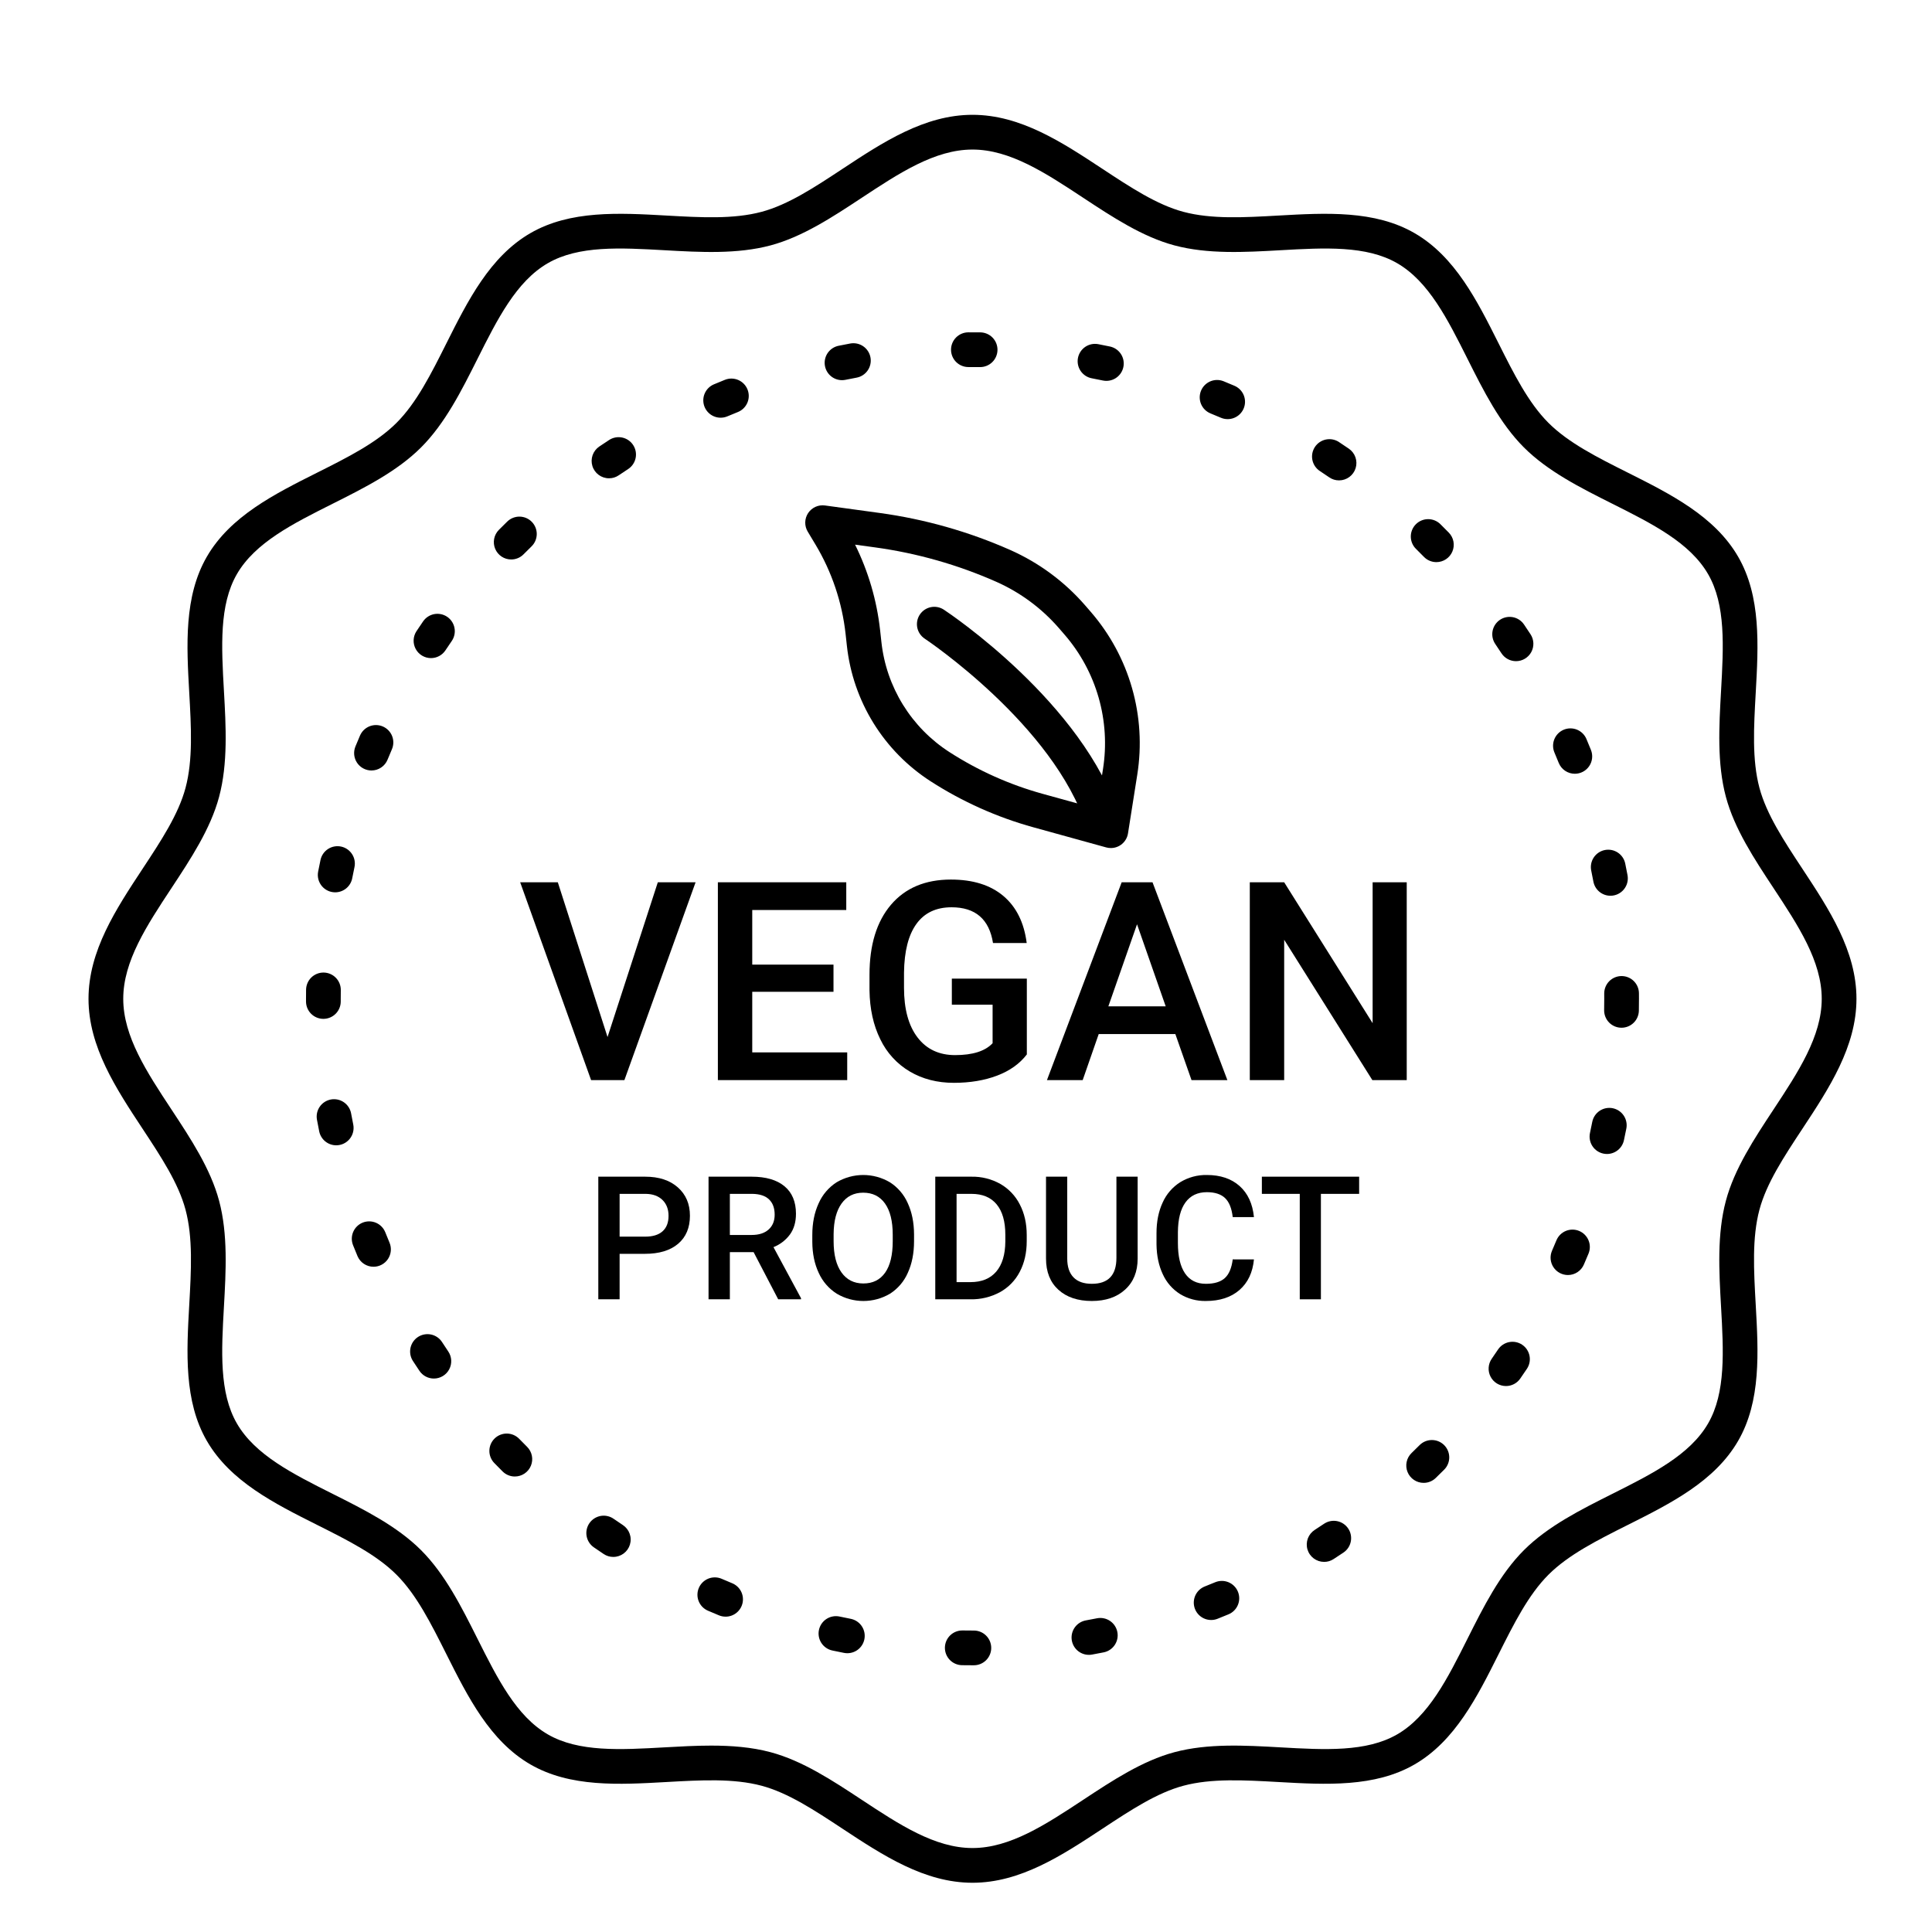 <svg xmlns="http://www.w3.org/2000/svg" xmlns:xlink="http://www.w3.org/1999/xlink" width="1920" zoomAndPan="magnify" viewBox="0 0 1440 1440" height="1920" preserveAspectRatio="xMidYMid meet" version="1.0"><defs><clipPath id="90382d10a5"><path d="M 66.004 85.613 L 1383.754 85.613 L 1383.754 1403.363 L 66.004 1403.363 Z M 66.004 85.613 " clip-rule="nonzero"/></clipPath></defs><g clip-path="url(#90382d10a5)"><path fill="#000000" d="M 724.836 1403.301 C 689.059 1403.301 658.008 1382.824 627.973 1363.02 C 607.117 1349.266 587.414 1336.273 567.66 1330.992 C 546.734 1325.398 522.449 1326.766 496.742 1328.219 C 461.469 1330.211 424.992 1332.27 395.336 1315.105 C 365.176 1297.656 348.668 1264.75 332.707 1232.926 C 321.289 1210.164 310.504 1188.664 295.559 1173.719 C 280.613 1158.77 259.113 1147.988 236.352 1136.57 C 204.527 1120.609 171.621 1104.102 154.168 1073.941 C 137.012 1044.285 139.07 1007.809 141.055 972.531 C 142.504 946.82 143.875 922.543 138.281 901.617 C 133 881.859 120.008 862.16 106.254 841.301 C 86.449 811.27 65.973 780.215 65.973 744.438 C 65.973 708.664 86.449 677.609 106.254 647.578 C 120.008 626.719 133 607.016 138.281 587.262 C 143.875 566.336 142.508 542.051 141.055 516.348 C 139.066 481.07 137.008 444.594 154.168 414.938 C 171.621 384.777 204.527 368.27 236.348 352.309 C 259.113 340.891 280.609 330.105 295.559 315.16 C 310.504 300.215 321.289 278.715 332.703 255.953 C 348.668 224.129 365.172 191.223 395.336 173.77 C 424.992 156.613 461.469 158.672 496.742 160.656 C 522.453 162.105 546.73 163.477 567.656 157.883 C 587.414 152.605 607.113 139.613 627.973 125.855 C 658.004 106.051 689.059 85.574 724.836 85.574 C 760.613 85.574 791.664 106.051 821.699 125.855 C 842.559 139.609 862.262 152.602 882.016 157.883 C 902.938 163.477 927.223 162.105 952.93 160.656 C 988.207 158.668 1024.68 156.609 1054.336 173.77 C 1084.5 191.223 1101.004 224.129 1116.965 255.949 C 1128.383 278.715 1139.168 300.211 1154.113 315.16 C 1169.059 330.105 1190.559 340.891 1213.324 352.305 C 1245.145 368.27 1278.051 384.773 1295.504 414.938 C 1312.66 444.594 1310.602 481.07 1308.617 516.344 C 1307.168 542.055 1305.797 566.332 1311.391 587.258 C 1316.672 607.016 1329.664 626.715 1343.418 647.574 C 1363.223 677.605 1383.699 708.66 1383.699 744.438 C 1383.699 780.215 1363.223 811.27 1343.418 841.301 C 1329.664 862.16 1316.672 881.863 1311.391 901.617 C 1305.801 922.543 1307.164 946.828 1308.617 972.531 C 1310.609 1007.805 1312.668 1044.281 1295.504 1073.938 C 1278.055 1104.102 1245.148 1120.605 1213.324 1136.566 C 1190.562 1147.984 1169.062 1158.77 1154.113 1173.715 C 1139.168 1188.664 1128.387 1210.16 1116.969 1232.926 C 1101.008 1264.75 1084.5 1297.652 1054.336 1315.105 C 1024.684 1332.262 988.203 1330.203 952.93 1328.219 C 927.223 1326.77 902.941 1325.398 882.016 1330.992 C 862.258 1336.273 842.559 1349.266 821.699 1363.02 C 791.668 1382.828 760.613 1403.301 724.836 1403.301 Z M 530.027 1301.07 C 545.207 1301.07 560.191 1302.203 574.344 1305.988 C 598.156 1312.352 620.559 1327.125 642.223 1341.414 C 670.305 1359.93 696.828 1377.418 724.836 1377.418 C 752.848 1377.418 779.371 1359.93 807.449 1341.414 C 829.117 1327.125 851.52 1312.352 875.332 1305.988 C 900.262 1299.324 927.777 1300.875 954.387 1302.379 C 987.312 1304.234 1018.414 1305.992 1041.375 1292.707 C 1064.832 1279.133 1078.918 1251.055 1093.832 1221.324 C 1105.668 1197.727 1117.91 1173.324 1135.812 1155.422 C 1153.719 1137.516 1178.121 1125.277 1201.719 1113.438 C 1231.449 1098.527 1259.527 1084.441 1273.102 1060.98 C 1286.387 1038.02 1284.629 1006.922 1282.773 973.992 C 1281.27 947.383 1279.719 919.867 1286.383 894.938 C 1292.746 871.125 1307.52 848.723 1321.809 827.055 C 1340.324 798.977 1357.812 772.453 1357.812 744.441 C 1357.812 716.434 1340.324 689.91 1321.809 661.828 C 1307.52 640.164 1292.746 617.762 1286.383 593.949 C 1279.719 569.02 1281.273 541.504 1282.773 514.895 C 1284.629 481.965 1286.387 450.867 1273.102 427.906 C 1259.527 404.445 1231.449 390.363 1201.719 375.449 C 1178.121 363.609 1153.719 351.371 1135.816 333.465 C 1117.91 315.562 1105.672 291.16 1093.836 267.562 C 1078.922 237.832 1064.836 209.754 1041.375 196.18 C 1018.418 182.895 987.312 184.648 954.387 186.508 C 927.777 188.008 900.262 189.562 875.332 182.898 C 851.52 176.531 829.117 161.758 807.449 147.473 C 779.371 128.957 752.848 111.465 724.836 111.465 C 696.828 111.465 670.305 128.957 642.223 147.473 C 620.559 161.762 598.156 176.535 574.344 182.898 C 549.414 189.562 521.895 188.008 495.289 186.508 C 462.359 184.652 431.258 182.895 408.301 196.18 C 384.84 209.754 370.758 237.832 355.844 267.562 C 344.004 291.16 331.766 315.562 313.859 333.465 C 295.957 351.371 271.555 363.609 247.957 375.449 C 218.227 390.359 190.148 404.445 176.574 427.906 C 163.289 450.867 165.047 481.965 166.902 514.895 C 168.402 541.504 169.957 569.02 163.293 593.949 C 156.93 617.762 142.152 640.164 127.867 661.832 C 109.352 689.91 91.859 716.434 91.859 744.445 C 91.859 772.453 109.352 798.977 127.867 827.059 C 142.152 848.723 156.926 871.125 163.293 894.938 C 169.957 919.867 168.402 947.383 166.902 973.992 C 165.043 1006.922 163.289 1038.02 176.574 1060.98 C 190.145 1084.441 218.227 1098.523 247.953 1113.438 C 271.555 1125.277 295.957 1137.516 313.859 1155.422 C 331.762 1173.324 344.004 1197.727 355.84 1221.324 C 370.754 1251.055 384.836 1279.133 408.297 1292.707 C 431.258 1305.992 462.359 1304.238 495.285 1302.379 C 506.789 1301.727 518.465 1301.07 530.027 1301.07 Z M 530.027 1301.07 " fill-opacity="1" fill-rule="nonzero"/></g><path fill="#000000" d="M 724.82 1241.195 C 722.246 1241.195 719.613 1241.176 717.016 1241.137 C 716.168 1241.121 715.324 1241.027 714.496 1240.848 C 713.664 1240.668 712.859 1240.41 712.078 1240.074 C 711.297 1239.738 710.559 1239.328 709.859 1238.844 C 709.16 1238.359 708.516 1237.812 707.922 1237.203 C 707.332 1236.594 706.805 1235.934 706.344 1235.219 C 705.883 1234.504 705.496 1233.754 705.184 1232.961 C 704.871 1232.172 704.637 1231.359 704.484 1230.523 C 704.332 1229.688 704.262 1228.844 704.273 1227.992 C 704.285 1227.145 704.383 1226.305 704.562 1225.473 C 704.738 1224.641 705 1223.836 705.336 1223.059 C 705.672 1222.277 706.082 1221.535 706.566 1220.836 C 707.051 1220.137 707.594 1219.492 708.207 1218.902 C 708.816 1218.309 709.477 1217.785 710.191 1217.32 C 710.906 1216.859 711.656 1216.473 712.449 1216.16 C 713.238 1215.848 714.051 1215.613 714.887 1215.461 C 715.723 1215.309 716.566 1215.238 717.414 1215.25 C 719.883 1215.289 722.379 1215.309 724.836 1215.309 L 725.84 1215.309 C 726.691 1215.309 727.531 1215.391 728.367 1215.555 C 729.199 1215.719 730.012 1215.965 730.797 1216.289 C 731.582 1216.613 732.328 1217.012 733.035 1217.48 C 733.742 1217.953 734.395 1218.488 734.996 1219.09 C 735.598 1219.688 736.137 1220.34 736.609 1221.047 C 737.082 1221.754 737.48 1222.5 737.809 1223.285 C 738.133 1224.07 738.383 1224.879 738.547 1225.711 C 738.715 1226.543 738.797 1227.387 738.801 1228.234 C 738.801 1229.086 738.719 1229.926 738.555 1230.762 C 738.391 1231.594 738.145 1232.402 737.82 1233.188 C 737.496 1233.973 737.098 1234.723 736.629 1235.43 C 736.156 1236.137 735.621 1236.789 735.02 1237.391 C 734.422 1237.992 733.766 1238.531 733.062 1239.004 C 732.355 1239.477 731.609 1239.875 730.824 1240.203 C 730.039 1240.527 729.23 1240.773 728.398 1240.941 C 727.566 1241.109 726.723 1241.191 725.875 1241.191 Z M 811.617 1233.43 C 810.816 1233.43 810.023 1233.355 809.234 1233.211 C 808.449 1233.062 807.68 1232.844 806.934 1232.551 C 806.188 1232.262 805.473 1231.906 804.793 1231.484 C 804.109 1231.059 803.477 1230.578 802.883 1230.039 C 802.293 1229.496 801.758 1228.906 801.273 1228.266 C 800.793 1227.625 800.375 1226.945 800.02 1226.227 C 799.664 1225.508 799.379 1224.766 799.16 1223.992 C 798.945 1223.223 798.801 1222.438 798.73 1221.637 C 798.656 1220.84 798.66 1220.043 798.738 1219.246 C 798.816 1218.449 798.965 1217.664 799.188 1216.895 C 799.41 1216.125 799.703 1215.383 800.062 1214.664 C 800.422 1213.949 800.848 1213.273 801.332 1212.637 C 801.82 1212 802.359 1211.414 802.953 1210.875 C 803.551 1210.34 804.188 1209.863 804.871 1209.445 C 805.555 1209.027 806.273 1208.676 807.023 1208.391 C 807.77 1208.105 808.539 1207.895 809.328 1207.75 C 812.059 1207.258 814.832 1206.73 817.574 1206.184 C 818.406 1206.016 819.246 1205.934 820.098 1205.93 C 820.945 1205.93 821.789 1206.012 822.621 1206.18 C 823.457 1206.344 824.266 1206.59 825.051 1206.914 C 825.836 1207.238 826.582 1207.637 827.289 1208.105 C 827.996 1208.578 828.648 1209.113 829.25 1209.715 C 829.852 1210.316 830.391 1210.969 830.863 1211.676 C 831.336 1212.383 831.734 1213.125 832.059 1213.91 C 832.387 1214.695 832.633 1215.504 832.797 1216.34 C 832.965 1217.172 833.047 1218.012 833.051 1218.863 C 833.051 1219.715 832.969 1220.555 832.801 1221.387 C 832.637 1222.223 832.391 1223.031 832.066 1223.816 C 831.742 1224.602 831.344 1225.348 830.875 1226.055 C 830.402 1226.762 829.867 1227.418 829.266 1228.016 C 828.664 1228.617 828.012 1229.156 827.305 1229.629 C 826.602 1230.102 825.855 1230.5 825.07 1230.828 C 824.285 1231.152 823.477 1231.398 822.641 1231.566 C 819.75 1232.145 816.82 1232.699 813.938 1233.223 C 813.168 1233.363 812.395 1233.434 811.613 1233.434 Z M 631.566 1232.207 C 630.727 1232.207 629.895 1232.129 629.07 1231.965 C 626.195 1231.406 623.277 1230.809 620.395 1230.191 C 619.559 1230.016 618.75 1229.762 617.969 1229.426 C 617.188 1229.09 616.441 1228.684 615.742 1228.199 C 615.039 1227.719 614.391 1227.172 613.793 1226.562 C 613.199 1225.953 612.672 1225.293 612.207 1224.578 C 611.742 1223.863 611.352 1223.113 611.039 1222.32 C 610.723 1221.531 610.488 1220.715 610.332 1219.879 C 610.176 1219.039 610.105 1218.195 610.117 1217.344 C 610.129 1216.492 610.223 1215.652 610.402 1214.82 C 610.582 1213.984 610.84 1213.18 611.176 1212.398 C 611.512 1211.613 611.926 1210.875 612.406 1210.172 C 612.891 1209.473 613.441 1208.824 614.051 1208.23 C 614.664 1207.641 615.328 1207.113 616.043 1206.652 C 616.758 1206.188 617.512 1205.801 618.305 1205.488 C 619.094 1205.176 619.91 1204.945 620.75 1204.793 C 621.586 1204.641 622.43 1204.57 623.281 1204.586 C 624.133 1204.602 624.977 1204.699 625.809 1204.879 C 628.543 1205.465 631.309 1206.031 634.031 1206.562 C 634.816 1206.715 635.578 1206.938 636.32 1207.23 C 637.062 1207.523 637.77 1207.883 638.445 1208.305 C 639.121 1208.73 639.754 1209.211 640.34 1209.754 C 640.926 1210.293 641.457 1210.883 641.934 1211.523 C 642.41 1212.16 642.824 1212.84 643.18 1213.555 C 643.531 1214.27 643.812 1215.012 644.027 1215.781 C 644.242 1216.547 644.387 1217.328 644.457 1218.125 C 644.527 1218.918 644.523 1219.711 644.449 1220.508 C 644.371 1221.301 644.223 1222.082 644.004 1222.848 C 643.781 1223.613 643.492 1224.352 643.137 1225.066 C 642.777 1225.781 642.359 1226.453 641.875 1227.09 C 641.395 1227.723 640.859 1228.309 640.27 1228.848 C 639.676 1229.383 639.043 1229.859 638.363 1230.281 C 637.684 1230.699 636.973 1231.051 636.23 1231.34 C 635.484 1231.625 634.723 1231.844 633.938 1231.988 C 633.152 1232.137 632.363 1232.211 631.566 1232.211 Z M 902.727 1207.445 C 901.98 1207.445 901.238 1207.383 900.5 1207.254 C 899.766 1207.129 899.043 1206.938 898.34 1206.684 C 897.637 1206.43 896.961 1206.121 896.309 1205.75 C 895.66 1205.379 895.047 1204.957 894.469 1204.48 C 893.895 1204.004 893.363 1203.48 892.879 1202.914 C 892.391 1202.344 891.957 1201.738 891.578 1201.094 C 891.195 1200.453 890.875 1199.781 890.609 1199.082 C 890.344 1198.383 890.145 1197.664 890.004 1196.93 C 889.863 1196.195 889.785 1195.453 889.773 1194.707 C 889.762 1193.957 889.816 1193.215 889.934 1192.477 C 890.051 1191.738 890.23 1191.016 890.473 1190.309 C 890.715 1189.602 891.016 1188.918 891.379 1188.266 C 891.738 1187.609 892.152 1186.988 892.621 1186.406 C 893.09 1185.824 893.602 1185.285 894.164 1184.789 C 894.727 1184.297 895.324 1183.855 895.961 1183.465 C 896.602 1183.074 897.266 1182.742 897.961 1182.465 C 900.551 1181.441 903.152 1180.387 905.711 1179.32 C 906.496 1178.992 907.305 1178.746 908.137 1178.578 C 908.973 1178.406 909.812 1178.324 910.664 1178.32 C 911.516 1178.316 912.359 1178.398 913.191 1178.562 C 914.027 1178.727 914.836 1178.969 915.625 1179.293 C 916.41 1179.617 917.16 1180.016 917.867 1180.484 C 918.574 1180.957 919.23 1181.492 919.832 1182.094 C 920.438 1182.691 920.973 1183.344 921.449 1184.051 C 921.922 1184.758 922.324 1185.504 922.648 1186.289 C 922.977 1187.074 923.223 1187.883 923.391 1188.719 C 923.559 1189.551 923.641 1190.395 923.645 1191.246 C 923.645 1192.098 923.562 1192.938 923.398 1193.773 C 923.234 1194.609 922.988 1195.418 922.664 1196.203 C 922.34 1196.992 921.941 1197.738 921.469 1198.445 C 920.996 1199.152 920.461 1199.809 919.859 1200.41 C 919.258 1201.012 918.605 1201.547 917.898 1202.023 C 917.191 1202.496 916.445 1202.895 915.66 1203.219 C 912.961 1204.344 910.211 1205.465 907.484 1206.539 C 905.957 1207.145 904.371 1207.449 902.723 1207.449 Z M 540.789 1204.957 C 539.086 1204.957 537.445 1204.633 535.871 1203.98 C 533.148 1202.859 530.395 1201.699 527.688 1200.531 C 526.902 1200.195 526.16 1199.789 525.457 1199.305 C 524.754 1198.824 524.102 1198.277 523.508 1197.668 C 522.91 1197.059 522.383 1196.395 521.918 1195.68 C 521.453 1194.965 521.062 1194.215 520.746 1193.422 C 520.43 1192.629 520.195 1191.812 520.039 1190.977 C 519.887 1190.137 519.812 1189.293 519.828 1188.441 C 519.84 1187.586 519.934 1186.746 520.113 1185.91 C 520.293 1185.078 520.551 1184.27 520.891 1183.488 C 521.227 1182.703 521.641 1181.961 522.125 1181.262 C 522.609 1180.559 523.16 1179.914 523.773 1179.32 C 524.387 1178.73 525.051 1178.203 525.77 1177.742 C 526.484 1177.281 527.242 1176.895 528.035 1176.582 C 528.828 1176.27 529.645 1176.039 530.484 1175.887 C 531.32 1175.738 532.168 1175.672 533.02 1175.688 C 533.871 1175.703 534.715 1175.805 535.547 1175.988 C 536.379 1176.172 537.188 1176.434 537.969 1176.773 C 540.535 1177.887 543.145 1178.988 545.727 1180.055 C 546.414 1180.336 547.07 1180.676 547.703 1181.074 C 548.332 1181.469 548.922 1181.918 549.477 1182.414 C 550.027 1182.914 550.535 1183.457 550.992 1184.039 C 551.453 1184.625 551.855 1185.246 552.211 1185.902 C 552.562 1186.559 552.855 1187.238 553.09 1187.945 C 553.324 1188.652 553.496 1189.371 553.605 1190.109 C 553.715 1190.844 553.762 1191.582 553.746 1192.328 C 553.727 1193.07 553.648 1193.809 553.504 1194.539 C 553.359 1195.27 553.152 1195.98 552.887 1196.676 C 552.617 1197.371 552.293 1198.035 551.91 1198.676 C 551.527 1199.312 551.094 1199.914 550.609 1200.477 C 550.121 1201.039 549.594 1201.559 549.016 1202.031 C 548.441 1202.504 547.832 1202.922 547.184 1203.289 C 546.535 1203.656 545.859 1203.965 545.16 1204.215 C 544.461 1204.465 543.742 1204.652 543.008 1204.777 C 542.277 1204.906 541.539 1204.969 540.793 1204.969 Z M 986.926 1164.133 C 986.23 1164.133 985.543 1164.078 984.855 1163.969 C 984.172 1163.859 983.5 1163.695 982.84 1163.477 C 982.184 1163.258 981.543 1162.988 980.93 1162.668 C 980.312 1162.344 979.727 1161.977 979.172 1161.562 C 978.617 1161.145 978.098 1160.688 977.613 1160.191 C 977.133 1159.691 976.691 1159.156 976.297 1158.586 C 975.898 1158.02 975.551 1157.422 975.25 1156.793 C 974.949 1156.168 974.699 1155.523 974.504 1154.855 C 974.309 1154.191 974.164 1153.516 974.078 1152.824 C 973.988 1152.137 973.957 1151.445 973.98 1150.754 C 974.004 1150.059 974.086 1149.371 974.219 1148.691 C 974.352 1148.008 974.539 1147.344 974.781 1146.691 C 975.023 1146.043 975.316 1145.414 975.656 1144.809 C 976 1144.207 976.387 1143.633 976.82 1143.094 C 977.258 1142.551 977.73 1142.047 978.246 1141.582 C 978.762 1141.117 979.312 1140.695 979.895 1140.32 C 982.234 1138.809 984.59 1137.258 986.895 1135.711 C 987.602 1135.238 988.344 1134.84 989.129 1134.512 C 989.914 1134.184 990.723 1133.938 991.555 1133.77 C 992.391 1133.602 993.23 1133.52 994.082 1133.516 C 994.93 1133.516 995.773 1133.598 996.605 1133.762 C 997.441 1133.926 998.25 1134.168 999.035 1134.492 C 999.82 1134.816 1000.566 1135.215 1001.273 1135.684 C 1001.984 1136.156 1002.637 1136.688 1003.238 1137.289 C 1003.84 1137.891 1004.379 1138.543 1004.852 1139.246 C 1005.328 1139.953 1005.727 1140.699 1006.055 1141.48 C 1006.379 1142.266 1006.629 1143.074 1006.793 1143.91 C 1006.961 1144.742 1007.047 1145.582 1007.047 1146.434 C 1007.051 1147.281 1006.969 1148.125 1006.805 1148.957 C 1006.641 1149.793 1006.398 1150.602 1006.074 1151.387 C 1005.75 1152.172 1005.352 1152.922 1004.883 1153.629 C 1004.41 1154.336 1003.875 1154.988 1003.277 1155.594 C 1002.676 1156.195 1002.023 1156.73 1001.316 1157.207 C 998.887 1158.836 996.398 1160.473 993.934 1162.066 C 991.801 1163.449 989.465 1164.141 986.922 1164.141 Z M 457.109 1160.441 C 454.504 1160.441 452.117 1159.719 449.949 1158.27 C 447.504 1156.645 445.039 1154.969 442.617 1153.293 C 441.918 1152.809 441.27 1152.262 440.676 1151.652 C 440.086 1151.043 439.559 1150.383 439.098 1149.668 C 438.633 1148.953 438.246 1148.199 437.934 1147.41 C 437.617 1146.617 437.387 1145.805 437.234 1144.969 C 437.078 1144.133 437.008 1143.289 437.023 1142.438 C 437.035 1141.59 437.133 1140.746 437.312 1139.914 C 437.488 1139.086 437.746 1138.277 438.086 1137.496 C 438.422 1136.719 438.836 1135.977 439.316 1135.277 C 439.801 1134.578 440.348 1133.934 440.961 1133.34 C 441.57 1132.75 442.234 1132.223 442.949 1131.762 C 443.664 1131.301 444.418 1130.914 445.207 1130.602 C 446 1130.289 446.812 1130.059 447.648 1129.906 C 448.484 1129.754 449.328 1129.684 450.18 1129.699 C 451.031 1129.711 451.871 1129.809 452.703 1129.988 C 453.531 1130.168 454.34 1130.43 455.117 1130.766 C 455.898 1131.105 456.637 1131.52 457.336 1132.004 C 459.637 1133.59 461.977 1135.18 464.297 1136.723 C 464.871 1137.105 465.41 1137.531 465.918 1138 C 466.426 1138.469 466.891 1138.977 467.316 1139.52 C 467.742 1140.062 468.121 1140.637 468.457 1141.242 C 468.789 1141.848 469.074 1142.473 469.305 1143.121 C 469.539 1143.773 469.719 1144.438 469.848 1145.117 C 469.973 1145.793 470.047 1146.48 470.062 1147.168 C 470.082 1147.859 470.043 1148.547 469.949 1149.23 C 469.859 1149.914 469.711 1150.586 469.512 1151.25 C 469.312 1151.91 469.059 1152.551 468.758 1153.172 C 468.453 1153.793 468.105 1154.383 467.707 1154.949 C 467.309 1155.512 466.871 1156.043 466.387 1156.535 C 465.906 1157.031 465.387 1157.484 464.832 1157.895 C 464.277 1158.305 463.695 1158.672 463.082 1158.988 C 462.469 1159.305 461.832 1159.574 461.176 1159.789 C 460.52 1160.004 459.852 1160.168 459.172 1160.277 C 458.488 1160.387 457.805 1160.441 457.113 1160.438 Z M 1061.094 1105.242 C 1059.805 1105.242 1058.543 1105.055 1057.312 1104.68 C 1056.078 1104.301 1054.926 1103.754 1053.859 1103.031 C 1052.789 1102.312 1051.852 1101.449 1051.039 1100.449 C 1050.227 1099.449 1049.578 1098.348 1049.098 1097.152 C 1048.613 1095.961 1048.312 1094.719 1048.203 1093.434 C 1048.09 1092.152 1048.164 1090.879 1048.434 1089.617 C 1048.699 1088.355 1049.145 1087.16 1049.77 1086.035 C 1050.395 1084.906 1051.172 1083.895 1052.098 1083 C 1054.098 1081.062 1056.113 1079.082 1058.082 1077.109 C 1058.684 1076.508 1059.336 1075.969 1060.043 1075.496 C 1060.746 1075.023 1061.492 1074.625 1062.277 1074.301 C 1063.062 1073.973 1063.871 1073.727 1064.707 1073.562 C 1065.539 1073.395 1066.383 1073.312 1067.23 1073.312 C 1068.082 1073.312 1068.922 1073.395 1069.758 1073.559 C 1070.59 1073.723 1071.398 1073.969 1072.184 1074.293 C 1072.969 1074.617 1073.715 1075.016 1074.422 1075.488 C 1075.129 1075.961 1075.785 1076.496 1076.387 1077.094 C 1076.988 1077.695 1077.523 1078.348 1077.996 1079.055 C 1078.469 1079.762 1078.867 1080.508 1079.195 1081.293 C 1079.52 1082.078 1079.766 1082.887 1079.934 1083.719 C 1080.098 1084.555 1080.184 1085.395 1080.184 1086.246 C 1080.184 1087.094 1080.102 1087.938 1079.938 1088.77 C 1079.77 1089.605 1079.527 1090.414 1079.199 1091.199 C 1078.875 1091.984 1078.477 1092.73 1078.008 1093.438 C 1077.535 1094.145 1077 1094.797 1076.398 1095.398 C 1074.324 1097.477 1072.199 1099.566 1070.09 1101.613 C 1068.883 1102.781 1067.504 1103.676 1065.945 1104.305 C 1064.391 1104.934 1062.773 1105.246 1061.094 1105.242 Z M 383.738 1100.5 C 382.027 1100.5 380.383 1100.176 378.805 1099.523 C 377.223 1098.871 375.824 1097.941 374.613 1096.734 C 372.527 1094.664 370.434 1092.539 368.391 1090.434 C 367.801 1089.824 367.277 1089.164 366.816 1088.449 C 366.355 1087.738 365.969 1086.984 365.656 1086.195 C 365.344 1085.406 365.109 1084.594 364.957 1083.758 C 364.805 1082.922 364.734 1082.082 364.75 1081.23 C 364.762 1080.383 364.859 1079.543 365.035 1078.715 C 365.215 1077.883 365.473 1077.078 365.809 1076.301 C 366.145 1075.52 366.555 1074.781 367.035 1074.082 C 367.52 1073.383 368.066 1072.738 368.676 1072.148 C 369.285 1071.555 369.945 1071.027 370.656 1070.566 C 371.371 1070.105 372.121 1069.719 372.91 1069.406 C 373.699 1069.09 374.512 1068.855 375.348 1068.703 C 376.18 1068.551 377.023 1068.48 377.871 1068.492 C 378.723 1068.504 379.559 1068.598 380.391 1068.773 C 381.223 1068.953 382.027 1069.207 382.805 1069.543 C 383.586 1069.879 384.324 1070.289 385.027 1070.77 C 385.727 1071.25 386.371 1071.793 386.965 1072.402 C 388.898 1074.398 390.883 1076.406 392.863 1078.375 C 393.773 1079.277 394.531 1080.293 395.137 1081.422 C 395.746 1082.551 396.176 1083.742 396.426 1085 C 396.68 1086.258 396.742 1087.523 396.621 1088.797 C 396.496 1090.074 396.191 1091.305 395.703 1092.488 C 395.215 1093.672 394.562 1094.762 393.754 1095.75 C 392.941 1096.742 392 1097.594 390.938 1098.309 C 389.871 1099.02 388.727 1099.562 387.5 1099.934 C 386.273 1100.309 385.02 1100.492 383.738 1100.492 Z M 1122.461 1033.074 C 1121.277 1033.074 1120.117 1032.914 1118.98 1032.594 C 1117.844 1032.277 1116.77 1031.812 1115.758 1031.199 C 1114.75 1030.586 1113.84 1029.848 1113.031 1028.988 C 1112.223 1028.125 1111.547 1027.172 1111 1026.125 C 1110.453 1025.078 1110.055 1023.977 1109.809 1022.82 C 1109.562 1021.664 1109.48 1020.5 1109.555 1019.32 C 1109.629 1018.141 1109.859 1016.992 1110.246 1015.879 C 1110.637 1014.762 1111.168 1013.719 1111.84 1012.75 C 1113.438 1010.445 1115.031 1008.109 1116.574 1005.801 C 1117.047 1005.098 1117.586 1004.445 1118.188 1003.848 C 1118.789 1003.25 1119.441 1002.715 1120.148 1002.246 C 1120.855 1001.777 1121.602 1001.379 1122.387 1001.059 C 1123.168 1000.734 1123.977 1000.492 1124.809 1000.328 C 1125.641 1000.164 1126.48 1000.082 1127.332 1000.082 C 1128.18 1000.082 1129.02 1000.168 1129.852 1000.332 C 1130.684 1000.5 1131.488 1000.746 1132.273 1001.07 C 1133.059 1001.395 1133.801 1001.793 1134.508 1002.266 C 1135.211 1002.738 1135.863 1003.273 1136.465 1003.871 C 1137.062 1004.473 1137.598 1005.125 1138.07 1005.828 C 1138.543 1006.535 1138.941 1007.277 1139.266 1008.062 C 1139.59 1008.844 1139.836 1009.652 1140.004 1010.484 C 1140.172 1011.316 1140.254 1012.156 1140.254 1013.004 C 1140.258 1013.852 1140.176 1014.691 1140.012 1015.523 C 1139.848 1016.359 1139.605 1017.164 1139.281 1017.949 C 1138.957 1018.734 1138.562 1019.48 1138.094 1020.188 C 1136.465 1022.621 1134.785 1025.086 1133.098 1027.512 C 1132.504 1028.371 1131.812 1029.148 1131.031 1029.84 C 1130.246 1030.531 1129.391 1031.117 1128.465 1031.602 C 1127.535 1032.086 1126.566 1032.453 1125.551 1032.703 C 1124.535 1032.949 1123.504 1033.074 1122.461 1033.074 Z M 323.391 1027.484 C 322.332 1027.488 321.285 1027.359 320.258 1027.105 C 319.227 1026.848 318.242 1026.473 317.309 1025.973 C 316.371 1025.477 315.508 1024.871 314.719 1024.16 C 313.93 1023.453 313.242 1022.656 312.648 1021.777 C 311.008 1019.344 309.371 1016.859 307.773 1014.402 C 307.309 1013.688 306.918 1012.938 306.602 1012.148 C 306.285 1011.359 306.047 1010.543 305.891 1009.707 C 305.734 1008.871 305.664 1008.027 305.676 1007.176 C 305.684 1006.324 305.777 1005.484 305.953 1004.652 C 306.133 1003.82 306.387 1003.012 306.723 1002.23 C 307.059 1001.449 307.469 1000.707 307.949 1000.004 C 308.434 999.305 308.977 998.656 309.586 998.062 C 310.199 997.469 310.859 996.941 311.574 996.477 C 312.289 996.016 313.039 995.625 313.832 995.309 C 314.621 994.996 315.434 994.762 316.273 994.609 C 317.109 994.453 317.953 994.383 318.805 994.395 C 319.656 994.406 320.496 994.504 321.328 994.68 C 322.16 994.859 322.969 995.117 323.75 995.457 C 324.531 995.793 325.27 996.203 325.973 996.688 C 326.672 997.172 327.316 997.719 327.91 998.328 C 328.5 998.941 329.027 999.605 329.488 1000.32 C 331 1002.648 332.559 1005 334.109 1007.309 C 334.766 1008.281 335.281 1009.324 335.652 1010.438 C 336.027 1011.551 336.242 1012.691 336.305 1013.863 C 336.367 1015.035 336.27 1016.195 336.016 1017.34 C 335.762 1018.488 335.359 1019.578 334.809 1020.617 C 334.262 1021.652 333.582 1022.598 332.773 1023.449 C 331.965 1024.301 331.059 1025.027 330.055 1025.633 C 329.047 1026.238 327.98 1026.699 326.848 1027.012 C 325.719 1027.328 324.566 1027.484 323.391 1027.484 Z M 1168.641 950.328 C 1168.105 950.328 1167.574 950.293 1167.043 950.227 C 1166.512 950.16 1165.988 950.062 1165.469 949.93 C 1164.949 949.797 1164.441 949.633 1163.945 949.441 C 1163.445 949.246 1162.961 949.02 1162.492 948.766 C 1162.023 948.512 1161.57 948.23 1161.133 947.918 C 1160.699 947.609 1160.285 947.273 1159.891 946.91 C 1159.496 946.547 1159.129 946.164 1158.781 945.754 C 1158.434 945.348 1158.117 944.918 1157.824 944.473 C 1157.531 944.023 1157.266 943.562 1157.031 943.082 C 1156.793 942.602 1156.59 942.109 1156.414 941.602 C 1156.242 941.098 1156.098 940.582 1155.988 940.059 C 1155.875 939.535 1155.797 939.008 1155.754 938.477 C 1155.707 937.941 1155.695 937.41 1155.715 936.875 C 1155.738 936.34 1155.793 935.809 1155.879 935.281 C 1155.965 934.754 1156.082 934.234 1156.234 933.723 C 1156.387 933.207 1156.566 932.707 1156.781 932.215 C 1157.895 929.652 1159.004 927.047 1160.07 924.469 C 1160.395 923.684 1160.793 922.938 1161.266 922.23 C 1161.738 921.523 1162.273 920.871 1162.875 920.27 C 1163.477 919.668 1164.129 919.133 1164.836 918.66 C 1165.543 918.188 1166.289 917.789 1167.074 917.465 C 1167.859 917.137 1168.668 916.895 1169.5 916.727 C 1170.336 916.562 1171.176 916.477 1172.027 916.477 C 1172.875 916.477 1173.719 916.562 1174.551 916.727 C 1175.387 916.891 1176.195 917.137 1176.98 917.461 C 1177.766 917.789 1178.512 918.188 1179.219 918.656 C 1179.922 919.129 1180.578 919.668 1181.18 920.266 C 1181.781 920.867 1182.316 921.523 1182.789 922.227 C 1183.262 922.934 1183.66 923.68 1183.984 924.465 C 1184.309 925.25 1184.555 926.059 1184.723 926.895 C 1184.887 927.727 1184.969 928.566 1184.969 929.418 C 1184.969 930.27 1184.887 931.109 1184.723 931.941 C 1184.555 932.777 1184.312 933.586 1183.984 934.371 C 1182.859 937.094 1181.691 939.844 1180.512 942.551 C 1180.012 943.707 1179.352 944.766 1178.539 945.73 C 1177.727 946.691 1176.793 947.52 1175.738 948.211 C 1174.684 948.902 1173.551 949.426 1172.344 949.789 C 1171.137 950.148 1169.902 950.328 1168.641 950.328 Z M 278.398 944.16 C 277.125 944.16 275.875 943.977 274.652 943.605 C 273.43 943.238 272.289 942.699 271.227 941.992 C 270.164 941.285 269.227 940.441 268.414 939.457 C 267.602 938.473 266.949 937.391 266.457 936.215 C 265.328 933.52 264.207 930.77 263.121 928.047 C 262.809 927.258 262.574 926.445 262.422 925.609 C 262.27 924.773 262.199 923.934 262.211 923.082 C 262.223 922.234 262.32 921.395 262.496 920.566 C 262.676 919.734 262.934 918.93 263.27 918.148 C 263.605 917.371 264.016 916.633 264.496 915.934 C 264.977 915.234 265.523 914.586 266.133 913.996 C 266.742 913.402 267.402 912.875 268.113 912.414 C 268.828 911.953 269.578 911.566 270.367 911.25 C 271.156 910.938 271.965 910.703 272.801 910.551 C 273.637 910.395 274.48 910.324 275.328 910.336 C 276.176 910.348 277.016 910.441 277.848 910.617 C 278.676 910.793 279.484 911.051 280.262 911.387 C 281.043 911.719 281.781 912.129 282.484 912.609 C 283.184 913.09 283.828 913.637 284.422 914.242 C 285.012 914.852 285.543 915.512 286.004 916.223 C 286.465 916.934 286.855 917.684 287.172 918.473 C 288.199 921.055 289.262 923.66 290.332 926.215 C 290.535 926.707 290.711 927.207 290.855 927.719 C 290.996 928.23 291.109 928.746 291.188 929.273 C 291.27 929.797 291.316 930.324 291.332 930.855 C 291.344 931.387 291.328 931.918 291.277 932.445 C 291.227 932.973 291.145 933.496 291.027 934.016 C 290.914 934.535 290.766 935.043 290.59 935.543 C 290.41 936.043 290.203 936.531 289.965 937.008 C 289.73 937.48 289.465 937.941 289.168 938.383 C 288.875 938.824 288.555 939.246 288.211 939.652 C 287.863 940.055 287.492 940.434 287.102 940.789 C 286.707 941.148 286.293 941.48 285.859 941.785 C 285.426 942.094 284.977 942.371 284.508 942.621 C 284.043 942.875 283.559 943.094 283.062 943.289 C 282.57 943.48 282.062 943.641 281.551 943.77 C 281.035 943.898 280.512 943.996 279.988 944.062 C 279.461 944.129 278.93 944.16 278.398 944.164 Z M 1197.734 860.109 C 1197.254 860.109 1196.773 860.086 1196.297 860.031 C 1195.816 859.977 1195.344 859.898 1194.875 859.789 C 1194.402 859.684 1193.941 859.551 1193.488 859.395 C 1193.031 859.234 1192.586 859.055 1192.152 858.844 C 1191.719 858.637 1191.297 858.406 1190.887 858.152 C 1190.48 857.898 1190.086 857.621 1189.707 857.324 C 1189.328 857.023 1188.969 856.707 1188.629 856.367 C 1188.285 856.027 1187.961 855.672 1187.66 855.297 C 1187.355 854.922 1187.074 854.531 1186.816 854.125 C 1186.559 853.719 1186.32 853.301 1186.109 852.867 C 1185.898 852.438 1185.711 851.992 1185.547 851.539 C 1185.383 851.086 1185.246 850.625 1185.137 850.156 C 1185.023 849.688 1184.938 849.215 1184.879 848.738 C 1184.82 848.258 1184.789 847.781 1184.785 847.297 C 1184.777 846.816 1184.801 846.336 1184.848 845.855 C 1184.898 845.379 1184.973 844.902 1185.074 844.434 C 1185.664 841.699 1186.238 838.934 1186.773 836.211 C 1186.938 835.375 1187.18 834.566 1187.504 833.777 C 1187.828 832.992 1188.223 832.242 1188.695 831.535 C 1189.164 830.824 1189.699 830.168 1190.301 829.566 C 1190.902 828.965 1191.555 828.426 1192.262 827.949 C 1192.969 827.477 1193.715 827.074 1194.5 826.746 C 1195.285 826.422 1196.094 826.172 1196.926 826.004 C 1197.762 825.84 1198.605 825.754 1199.457 825.754 C 1200.305 825.75 1201.148 825.832 1201.984 825.996 C 1202.816 826.164 1203.629 826.406 1204.414 826.73 C 1205.203 827.055 1205.949 827.453 1206.656 827.926 C 1207.363 828.398 1208.02 828.938 1208.621 829.535 C 1209.223 830.137 1209.762 830.793 1210.234 831.5 C 1210.707 832.207 1211.105 832.953 1211.434 833.738 C 1211.758 834.527 1212.004 835.336 1212.168 836.172 C 1212.336 837.004 1212.418 837.848 1212.418 838.699 C 1212.418 839.551 1212.336 840.391 1212.168 841.227 C 1211.602 844.098 1210.996 847.016 1210.375 849.902 C 1210.219 850.617 1210.004 851.316 1209.73 851.996 C 1209.457 852.676 1209.129 853.328 1208.742 853.953 C 1208.359 854.578 1207.926 855.168 1207.438 855.719 C 1206.953 856.27 1206.426 856.773 1205.855 857.234 C 1205.285 857.695 1204.68 858.105 1204.039 858.465 C 1203.398 858.82 1202.734 859.125 1202.043 859.367 C 1201.352 859.613 1200.645 859.797 1199.922 859.922 C 1199.199 860.047 1198.469 860.109 1197.734 860.109 Z M 250.59 853.641 C 249.848 853.641 249.113 853.574 248.383 853.449 C 247.652 853.32 246.938 853.133 246.242 852.883 C 245.543 852.633 244.871 852.324 244.227 851.961 C 243.582 851.594 242.973 851.18 242.402 850.707 C 241.828 850.238 241.297 849.723 240.812 849.164 C 240.328 848.602 239.895 848.004 239.516 847.371 C 239.133 846.734 238.809 846.074 238.539 845.383 C 238.27 844.691 238.062 843.984 237.918 843.258 C 237.332 840.363 236.77 837.438 236.242 834.555 C 236.086 833.719 236.016 832.879 236.031 832.027 C 236.043 831.176 236.137 830.336 236.316 829.508 C 236.496 828.676 236.754 827.867 237.09 827.09 C 237.426 826.309 237.836 825.57 238.32 824.867 C 238.801 824.168 239.348 823.523 239.961 822.93 C 240.57 822.34 241.23 821.812 241.945 821.352 C 242.66 820.891 243.41 820.504 244.203 820.191 C 244.992 819.875 245.805 819.645 246.641 819.488 C 247.477 819.336 248.32 819.266 249.172 819.281 C 250.02 819.293 250.859 819.391 251.691 819.566 C 252.523 819.746 253.328 820.004 254.109 820.344 C 254.891 820.68 255.629 821.09 256.328 821.574 C 257.027 822.055 257.672 822.602 258.266 823.215 C 258.855 823.824 259.383 824.488 259.844 825.199 C 260.305 825.914 260.691 826.668 261.004 827.457 C 261.316 828.246 261.551 829.062 261.703 829.898 C 262.203 832.625 262.738 835.398 263.289 838.137 C 263.383 838.605 263.449 839.078 263.492 839.555 C 263.535 840.031 263.551 840.508 263.539 840.984 C 263.527 841.461 263.492 841.938 263.426 842.414 C 263.363 842.887 263.273 843.355 263.16 843.816 C 263.043 844.281 262.902 844.738 262.738 845.188 C 262.57 845.633 262.379 846.07 262.168 846.5 C 261.953 846.926 261.715 847.34 261.453 847.742 C 261.195 848.141 260.914 848.527 260.609 848.898 C 260.309 849.266 259.984 849.617 259.645 849.953 C 259.301 850.285 258.941 850.602 258.566 850.895 C 258.188 851.191 257.797 851.461 257.391 851.715 C 256.984 851.965 256.566 852.191 256.133 852.398 C 255.699 852.602 255.258 852.781 254.809 852.938 C 254.355 853.094 253.895 853.223 253.43 853.328 C 252.965 853.434 252.492 853.512 252.02 853.562 C 251.543 853.617 251.066 853.645 250.59 853.645 Z M 1208.578 766.012 C 1208.5 766.012 1208.422 766.012 1208.348 766.012 C 1207.496 766 1206.656 765.902 1205.824 765.719 C 1204.996 765.539 1204.191 765.281 1203.41 764.941 C 1202.633 764.602 1201.895 764.191 1201.195 763.707 C 1200.496 763.223 1199.852 762.676 1199.262 762.062 C 1198.672 761.453 1198.148 760.789 1197.688 760.074 C 1197.227 759.359 1196.844 758.605 1196.531 757.816 C 1196.219 757.027 1195.988 756.211 1195.836 755.375 C 1195.688 754.539 1195.617 753.695 1195.633 752.848 C 1195.68 750.059 1195.707 747.23 1195.707 744.449 C 1195.707 743.145 1195.699 741.844 1195.691 740.543 C 1195.684 739.691 1195.758 738.852 1195.918 738.016 C 1196.078 737.18 1196.316 736.371 1196.633 735.582 C 1196.953 734.793 1197.344 734.047 1197.812 733.336 C 1198.277 732.625 1198.809 731.965 1199.406 731.359 C 1200 730.754 1200.648 730.211 1201.352 729.734 C 1202.055 729.258 1202.797 728.852 1203.582 728.52 C 1204.363 728.188 1205.172 727.938 1206.004 727.766 C 1206.836 727.59 1207.676 727.5 1208.523 727.496 L 1208.633 727.496 C 1209.48 727.496 1210.316 727.578 1211.145 727.742 C 1211.977 727.906 1212.781 728.148 1213.562 728.469 C 1214.344 728.793 1215.086 729.188 1215.789 729.652 C 1216.496 730.121 1217.148 730.652 1217.746 731.246 C 1218.348 731.844 1218.883 732.492 1219.359 733.191 C 1219.832 733.891 1220.23 734.633 1220.559 735.41 C 1220.887 736.191 1221.137 736.992 1221.309 737.82 C 1221.48 738.648 1221.57 739.484 1221.574 740.332 C 1221.586 741.703 1221.594 743.074 1221.594 744.449 C 1221.594 747.383 1221.566 750.363 1221.516 753.301 C 1221.5 754.141 1221.406 754.969 1221.227 755.793 C 1221.051 756.613 1220.797 757.41 1220.465 758.18 C 1220.133 758.953 1219.73 759.688 1219.258 760.379 C 1218.781 761.074 1218.246 761.715 1217.645 762.301 C 1217.047 762.891 1216.395 763.418 1215.695 763.879 C 1214.992 764.34 1214.254 764.73 1213.477 765.051 C 1212.699 765.367 1211.898 765.609 1211.074 765.77 C 1210.25 765.934 1209.418 766.012 1208.578 766.012 Z M 241.027 759.395 C 240.18 759.395 239.34 759.312 238.512 759.148 C 237.68 758.984 236.871 758.738 236.086 758.414 C 235.305 758.09 234.559 757.695 233.855 757.227 C 233.148 756.754 232.496 756.223 231.895 755.621 C 231.293 755.023 230.758 754.375 230.285 753.668 C 229.812 752.965 229.414 752.223 229.086 751.441 C 228.758 750.66 228.512 749.852 228.344 749.02 C 228.176 748.191 228.09 747.352 228.086 746.504 L 228.086 744.445 C 228.086 742.18 228.102 739.914 228.133 737.652 C 228.145 736.812 228.238 735.977 228.41 735.152 C 228.586 734.328 228.836 733.531 229.168 732.754 C 229.496 731.98 229.898 731.246 230.371 730.547 C 230.848 729.852 231.383 729.207 231.98 728.617 C 232.582 728.023 233.234 727.496 233.938 727.031 C 234.637 726.566 235.379 726.176 236.16 725.855 C 236.938 725.535 237.742 725.293 238.566 725.129 C 239.395 724.965 240.227 724.887 241.07 724.883 L 241.242 724.883 C 242.094 724.895 242.934 724.988 243.766 725.168 C 244.598 725.344 245.402 725.602 246.184 725.938 C 246.965 726.27 247.703 726.68 248.402 727.16 C 249.105 727.645 249.75 728.188 250.344 728.797 C 250.938 729.406 251.465 730.066 251.926 730.781 C 252.391 731.492 252.777 732.242 253.094 733.035 C 253.406 733.824 253.645 734.637 253.797 735.473 C 253.953 736.309 254.023 737.148 254.012 738 C 253.984 740.145 253.969 742.293 253.969 744.445 L 253.969 746.402 C 253.973 747.254 253.895 748.094 253.73 748.93 C 253.566 749.762 253.324 750.574 253.004 751.359 C 252.68 752.148 252.285 752.895 251.816 753.602 C 251.348 754.312 250.812 754.965 250.215 755.57 C 249.613 756.172 248.965 756.711 248.258 757.188 C 247.555 757.66 246.809 758.062 246.027 758.391 C 245.242 758.719 244.434 758.969 243.602 759.137 C 242.766 759.305 241.926 759.391 241.078 759.395 Z M 1200.324 667.641 C 1199.578 667.641 1198.832 667.574 1198.098 667.445 C 1197.359 667.316 1196.637 667.121 1195.934 666.867 C 1195.23 666.613 1194.555 666.301 1193.906 665.93 C 1193.254 665.555 1192.645 665.129 1192.066 664.652 C 1191.492 664.172 1190.961 663.648 1190.477 663.078 C 1189.992 662.508 1189.559 661.898 1189.18 661.254 C 1188.801 660.609 1188.48 659.938 1188.219 659.234 C 1187.957 658.535 1187.758 657.816 1187.617 657.078 C 1187.105 654.355 1186.562 651.586 1185.996 648.848 C 1185.828 648.016 1185.738 647.176 1185.734 646.324 C 1185.73 645.477 1185.809 644.637 1185.969 643.805 C 1186.129 642.969 1186.371 642.16 1186.691 641.375 C 1187.012 640.586 1187.406 639.84 1187.871 639.133 C 1188.34 638.422 1188.871 637.766 1189.469 637.164 C 1190.066 636.559 1190.715 636.02 1191.418 635.543 C 1192.117 635.066 1192.859 634.664 1193.645 634.332 C 1194.426 634.004 1195.23 633.754 1196.062 633.582 C 1196.895 633.41 1197.734 633.32 1198.582 633.316 C 1199.43 633.309 1200.273 633.387 1201.105 633.543 C 1201.941 633.703 1202.75 633.941 1203.535 634.262 C 1204.324 634.578 1205.07 634.973 1205.781 635.438 C 1206.492 635.902 1207.148 636.434 1207.754 637.031 C 1208.359 637.625 1208.898 638.273 1209.375 638.973 C 1209.855 639.676 1210.258 640.418 1210.59 641.199 C 1210.922 641.98 1211.176 642.785 1211.348 643.617 C 1211.945 646.508 1212.52 649.434 1213.059 652.312 C 1213.145 652.777 1213.207 653.246 1213.242 653.719 C 1213.277 654.191 1213.285 654.664 1213.27 655.141 C 1213.254 655.613 1213.211 656.086 1213.141 656.555 C 1213.074 657.023 1212.98 657.488 1212.859 657.945 C 1212.742 658.406 1212.598 658.855 1212.43 659.301 C 1212.258 659.742 1212.066 660.176 1211.852 660.598 C 1211.633 661.02 1211.395 661.426 1211.133 661.824 C 1210.871 662.219 1210.59 662.598 1210.289 662.965 C 1209.984 663.328 1209.664 663.676 1209.32 664.004 C 1208.98 664.332 1208.621 664.645 1208.246 664.934 C 1207.871 665.223 1207.48 665.492 1207.078 665.738 C 1206.672 665.988 1206.258 666.211 1205.828 666.414 C 1205.398 666.613 1204.957 666.793 1204.512 666.945 C 1204.062 667.098 1203.605 667.227 1203.145 667.328 C 1202.68 667.434 1202.215 667.512 1201.742 667.562 C 1201.27 667.613 1200.797 667.641 1200.324 667.641 Z M 249.836 665.086 C 249.359 665.086 248.887 665.059 248.414 665.004 C 247.941 664.953 247.473 664.875 247.008 664.773 C 246.543 664.668 246.086 664.539 245.637 664.387 C 245.188 664.23 244.746 664.051 244.316 663.852 C 243.887 663.648 243.469 663.422 243.062 663.172 C 242.656 662.926 242.266 662.652 241.891 662.363 C 241.516 662.07 241.156 661.758 240.816 661.426 C 240.473 661.098 240.152 660.746 239.848 660.383 C 239.547 660.016 239.262 659.633 239.004 659.234 C 238.742 658.836 238.504 658.426 238.289 658 C 238.074 657.578 237.879 657.145 237.715 656.699 C 237.547 656.254 237.402 655.801 237.285 655.34 C 237.168 654.879 237.074 654.414 237.008 653.941 C 236.941 653.469 236.902 652.996 236.887 652.523 C 236.871 652.047 236.883 651.57 236.922 651.098 C 236.961 650.625 237.023 650.152 237.113 649.688 C 237.668 646.809 238.262 643.891 238.871 641.004 C 239.047 640.172 239.301 639.363 239.633 638.578 C 239.965 637.793 240.371 637.051 240.852 636.348 C 241.332 635.645 241.875 634.996 242.484 634.398 C 243.094 633.805 243.754 633.273 244.469 632.805 C 245.18 632.34 245.934 631.949 246.723 631.633 C 247.512 631.316 248.328 631.078 249.164 630.922 C 250 630.766 250.844 630.691 251.695 630.703 C 252.547 630.711 253.391 630.805 254.223 630.984 C 255.055 631.16 255.863 631.414 256.648 631.75 C 257.43 632.086 258.172 632.496 258.875 632.977 C 259.574 633.461 260.223 634.008 260.816 634.617 C 261.41 635.227 261.938 635.891 262.402 636.605 C 262.867 637.32 263.254 638.07 263.57 638.863 C 263.883 639.656 264.117 640.469 264.27 641.309 C 264.426 642.145 264.496 642.988 264.484 643.84 C 264.469 644.691 264.375 645.535 264.195 646.367 C 263.617 649.102 263.055 651.867 262.527 654.594 C 262.387 655.328 262.184 656.039 261.918 656.738 C 261.656 657.434 261.332 658.102 260.953 658.746 C 260.57 659.387 260.141 659.988 259.652 660.555 C 259.168 661.121 258.641 661.645 258.066 662.117 C 257.492 662.594 256.879 663.016 256.23 663.383 C 255.586 663.754 254.91 664.062 254.207 664.316 C 253.508 664.57 252.789 664.762 252.055 664.891 C 251.32 665.02 250.582 665.082 249.836 665.086 Z M 1173.789 576.715 C 1172.5 576.715 1171.234 576.527 1170 576.148 C 1168.766 575.773 1167.613 575.223 1166.543 574.5 C 1165.473 573.777 1164.531 572.914 1163.723 571.91 C 1162.91 570.902 1162.262 569.805 1161.781 568.605 C 1160.746 566.043 1159.676 563.445 1158.586 560.879 C 1158.258 560.098 1158.004 559.293 1157.832 558.461 C 1157.66 557.629 1157.57 556.785 1157.562 555.938 C 1157.555 555.086 1157.633 554.246 1157.789 553.41 C 1157.949 552.574 1158.188 551.762 1158.508 550.977 C 1158.824 550.188 1159.219 549.438 1159.684 548.727 C 1160.152 548.02 1160.684 547.359 1161.277 546.754 C 1161.875 546.148 1162.523 545.605 1163.227 545.129 C 1163.93 544.652 1164.672 544.246 1165.453 543.914 C 1166.234 543.582 1167.043 543.332 1167.875 543.156 C 1168.707 542.984 1169.547 542.895 1170.398 542.887 C 1171.246 542.883 1172.09 542.957 1172.926 543.117 C 1173.762 543.277 1174.57 543.516 1175.359 543.832 C 1176.148 544.152 1176.895 544.543 1177.605 545.012 C 1178.316 545.477 1178.973 546.008 1179.582 546.605 C 1180.188 547.199 1180.727 547.852 1181.207 548.551 C 1181.684 549.254 1182.09 549.996 1182.422 550.781 C 1183.566 553.488 1184.703 556.23 1185.789 558.938 C 1185.988 559.426 1186.152 559.926 1186.289 560.438 C 1186.426 560.945 1186.527 561.461 1186.602 561.984 C 1186.676 562.504 1186.715 563.031 1186.723 563.559 C 1186.73 564.086 1186.707 564.609 1186.652 565.133 C 1186.598 565.66 1186.508 566.18 1186.391 566.691 C 1186.27 567.203 1186.121 567.711 1185.941 568.203 C 1185.762 568.699 1185.551 569.184 1185.309 569.652 C 1185.07 570.121 1184.805 570.574 1184.508 571.012 C 1184.215 571.449 1183.895 571.867 1183.547 572.266 C 1183.199 572.664 1182.832 573.039 1182.441 573.391 C 1182.047 573.742 1181.637 574.07 1181.203 574.375 C 1180.773 574.676 1180.324 574.949 1179.859 575.199 C 1179.395 575.445 1178.914 575.664 1178.422 575.855 C 1177.93 576.043 1177.43 576.203 1176.918 576.328 C 1176.406 576.457 1175.887 576.555 1175.363 576.617 C 1174.84 576.684 1174.316 576.715 1173.789 576.715 Z M 276.871 574.27 C 276.344 574.27 275.816 574.238 275.293 574.172 C 274.77 574.105 274.25 574.012 273.738 573.883 C 273.223 573.754 272.719 573.594 272.227 573.402 C 271.734 573.211 271.254 572.992 270.789 572.742 C 270.32 572.496 269.871 572.219 269.438 571.914 C 269.008 571.609 268.594 571.281 268.203 570.926 C 267.809 570.57 267.441 570.195 267.094 569.793 C 266.75 569.395 266.43 568.973 266.133 568.535 C 265.84 568.098 265.574 567.641 265.336 567.168 C 265.094 566.699 264.887 566.211 264.707 565.715 C 264.527 565.219 264.379 564.711 264.262 564.195 C 264.145 563.68 264.059 563.16 264.004 562.633 C 263.953 562.109 263.93 561.582 263.941 561.051 C 263.953 560.523 263.996 559.996 264.07 559.473 C 264.145 558.949 264.254 558.434 264.391 557.922 C 264.531 557.414 264.699 556.914 264.898 556.422 C 266.016 553.695 267.172 550.938 268.34 548.227 C 268.676 547.449 269.086 546.707 269.566 546.012 C 270.051 545.312 270.594 544.668 271.203 544.074 C 271.812 543.484 272.473 542.957 273.188 542.496 C 273.898 542.035 274.648 541.648 275.438 541.332 C 276.227 541.02 277.039 540.785 277.875 540.633 C 278.711 540.48 279.551 540.406 280.402 540.418 C 281.25 540.434 282.09 540.527 282.918 540.703 C 283.75 540.879 284.555 541.137 285.336 541.473 C 286.113 541.809 286.855 542.215 287.555 542.699 C 288.254 543.18 288.898 543.723 289.492 544.332 C 290.082 544.941 290.609 545.602 291.074 546.312 C 291.535 547.023 291.926 547.773 292.238 548.562 C 292.555 549.352 292.789 550.164 292.941 550.996 C 293.098 551.832 293.172 552.676 293.16 553.523 C 293.148 554.371 293.055 555.211 292.879 556.043 C 292.703 556.875 292.449 557.68 292.113 558.457 C 291.012 561.023 289.914 563.637 288.855 566.223 C 288.371 567.414 287.719 568.508 286.91 569.504 C 286.098 570.5 285.156 571.355 284.09 572.074 C 283.023 572.789 281.875 573.336 280.645 573.711 C 279.414 574.082 278.16 574.27 276.871 574.27 Z M 1129.957 492.793 C 1128.883 492.793 1127.824 492.664 1126.781 492.398 C 1125.738 492.137 1124.742 491.75 1123.797 491.238 C 1122.848 490.727 1121.98 490.109 1121.188 489.379 C 1120.395 488.652 1119.707 487.836 1119.117 486.938 C 1117.594 484.605 1116.027 482.262 1114.465 479.965 C 1113.992 479.262 1113.59 478.52 1113.262 477.738 C 1112.934 476.957 1112.684 476.152 1112.512 475.32 C 1112.344 474.488 1112.254 473.648 1112.25 472.801 C 1112.246 471.953 1112.32 471.113 1112.48 470.281 C 1112.641 469.449 1112.883 468.641 1113.199 467.855 C 1113.52 467.066 1113.91 466.32 1114.379 465.613 C 1114.844 464.902 1115.375 464.246 1115.969 463.645 C 1116.562 463.039 1117.211 462.5 1117.914 462.023 C 1118.613 461.543 1119.355 461.141 1120.137 460.809 C 1120.914 460.477 1121.723 460.227 1122.551 460.055 C 1123.383 459.879 1124.219 459.789 1125.066 459.781 C 1125.914 459.773 1126.758 459.848 1127.59 460.004 C 1128.422 460.16 1129.234 460.398 1130.02 460.715 C 1130.805 461.031 1131.555 461.422 1132.266 461.883 C 1132.977 462.348 1133.633 462.875 1134.238 463.469 C 1134.848 464.062 1135.387 464.707 1135.867 465.406 C 1137.516 467.828 1139.168 470.305 1140.773 472.762 C 1141.414 473.738 1141.91 474.781 1142.27 475.891 C 1142.625 477 1142.828 478.137 1142.879 479.305 C 1142.926 480.469 1142.82 481.621 1142.559 482.758 C 1142.297 483.891 1141.891 484.973 1141.336 486 C 1140.781 487.027 1140.102 487.961 1139.293 488.801 C 1138.488 489.645 1137.582 490.363 1136.582 490.961 C 1135.582 491.559 1134.52 492.016 1133.395 492.324 C 1132.27 492.637 1131.125 492.793 1129.957 492.793 Z M 321.211 490.508 C 320.043 490.508 318.895 490.352 317.77 490.039 C 316.641 489.727 315.578 489.27 314.574 488.668 C 313.57 488.066 312.668 487.344 311.859 486.5 C 311.055 485.652 310.371 484.715 309.82 483.684 C 309.27 482.652 308.863 481.57 308.605 480.43 C 308.344 479.289 308.242 478.133 308.297 476.965 C 308.352 475.801 308.559 474.66 308.922 473.547 C 309.285 472.438 309.789 471.395 310.438 470.418 C 312.062 467.965 313.73 465.496 315.398 463.07 C 315.883 462.375 316.43 461.73 317.039 461.141 C 317.648 460.551 318.309 460.023 319.02 459.566 C 319.734 459.105 320.484 458.719 321.273 458.406 C 322.062 458.094 322.875 457.863 323.707 457.707 C 324.543 457.555 325.383 457.484 326.23 457.5 C 327.078 457.512 327.918 457.605 328.746 457.785 C 329.578 457.961 330.383 458.219 331.16 458.555 C 331.941 458.891 332.68 459.297 333.379 459.781 C 334.074 460.262 334.723 460.805 335.312 461.414 C 335.906 462.02 336.43 462.68 336.895 463.391 C 337.355 464.102 337.742 464.852 338.059 465.641 C 338.371 466.43 338.605 467.238 338.762 468.074 C 338.918 468.906 338.988 469.75 338.98 470.598 C 338.969 471.445 338.875 472.285 338.699 473.113 C 338.527 473.945 338.27 474.75 337.938 475.527 C 337.605 476.309 337.199 477.047 336.719 477.75 C 335.137 480.047 333.555 482.387 332.012 484.715 C 331.422 485.605 330.73 486.414 329.941 487.133 C 329.152 487.852 328.285 488.465 327.344 488.973 C 326.402 489.477 325.414 489.859 324.375 490.121 C 323.34 490.379 322.285 490.508 321.215 490.508 Z M 1070.594 418.973 C 1068.855 418.977 1067.184 418.641 1065.578 417.965 C 1063.973 417.289 1062.562 416.332 1061.348 415.086 C 1059.402 413.102 1057.41 411.098 1055.422 409.137 C 1054.812 408.543 1054.266 407.895 1053.785 407.191 C 1053.305 406.484 1052.895 405.742 1052.562 404.957 C 1052.227 404.176 1051.973 403.367 1051.801 402.531 C 1051.625 401.699 1051.535 400.855 1051.527 400.004 C 1051.52 399.152 1051.594 398.305 1051.754 397.469 C 1051.91 396.633 1052.152 395.816 1052.473 395.027 C 1052.789 394.238 1053.184 393.488 1053.652 392.773 C 1054.121 392.062 1054.652 391.402 1055.254 390.797 C 1055.852 390.191 1056.504 389.648 1057.207 389.168 C 1057.914 388.691 1058.656 388.289 1059.445 387.957 C 1060.23 387.625 1061.039 387.375 1061.875 387.203 C 1062.707 387.035 1063.551 386.945 1064.402 386.941 C 1065.258 386.938 1066.102 387.016 1066.938 387.18 C 1067.773 387.344 1068.586 387.586 1069.375 387.906 C 1070.164 388.23 1070.91 388.629 1071.621 389.098 C 1072.332 389.57 1072.988 390.105 1073.594 390.707 C 1075.688 392.777 1077.793 394.883 1079.844 396.98 C 1080.734 397.891 1081.473 398.91 1082.066 400.039 C 1082.656 401.168 1083.07 402.359 1083.309 403.609 C 1083.547 404.859 1083.598 406.121 1083.465 407.387 C 1083.332 408.652 1083.02 409.875 1082.523 411.047 C 1082.031 412.223 1081.379 413.301 1080.566 414.281 C 1079.754 415.266 1078.816 416.109 1077.758 416.812 C 1076.695 417.516 1075.555 418.055 1074.336 418.422 C 1073.117 418.789 1071.871 418.977 1070.594 418.977 Z M 381.016 417 C 379.738 417 378.488 416.812 377.266 416.445 C 376.043 416.074 374.902 415.535 373.84 414.828 C 372.777 414.117 371.84 413.273 371.027 412.285 C 370.215 411.301 369.562 410.219 369.07 409.039 C 368.578 407.859 368.27 406.637 368.141 405.367 C 368.012 404.094 368.07 402.832 368.312 401.578 C 368.559 400.324 368.98 399.133 369.574 398.004 C 370.172 396.875 370.922 395.859 371.82 394.949 C 373.891 392.855 376.008 390.758 378.105 388.715 C 378.715 388.121 379.375 387.598 380.086 387.133 C 380.801 386.672 381.551 386.285 382.34 385.973 C 383.129 385.656 383.941 385.426 384.773 385.27 C 385.609 385.117 386.453 385.043 387.301 385.055 C 388.148 385.066 388.988 385.16 389.82 385.34 C 390.648 385.516 391.453 385.773 392.234 386.105 C 393.016 386.441 393.754 386.852 394.453 387.332 C 395.152 387.812 395.801 388.355 396.391 388.965 C 396.984 389.57 397.512 390.23 397.973 390.945 C 398.438 391.656 398.824 392.406 399.141 393.195 C 399.457 393.98 399.691 394.793 399.848 395.629 C 400.004 396.461 400.074 397.305 400.066 398.152 C 400.055 399 399.961 399.84 399.785 400.672 C 399.609 401.504 399.355 402.309 399.023 403.09 C 398.688 403.867 398.281 404.609 397.801 405.309 C 397.32 406.012 396.777 406.656 396.172 407.25 C 394.188 409.188 392.18 411.176 390.215 413.164 C 389 414.391 387.598 415.34 386 416.004 C 384.406 416.668 382.746 417 381.02 417 Z M 998.031 358.047 C 995.359 358.047 992.926 357.289 990.727 355.777 C 988.422 354.195 986.074 352.617 983.75 351.086 C 983.039 350.617 982.383 350.086 981.777 349.488 C 981.168 348.891 980.629 348.242 980.148 347.539 C 979.672 346.836 979.266 346.09 978.938 345.309 C 978.605 344.523 978.352 343.715 978.18 342.883 C 978.008 342.047 977.922 341.207 977.914 340.355 C 977.91 339.504 977.988 338.66 978.148 337.824 C 978.309 336.988 978.547 336.18 978.871 335.391 C 979.191 334.602 979.586 333.852 980.055 333.145 C 980.523 332.434 981.055 331.773 981.652 331.172 C 982.25 330.566 982.902 330.023 983.609 329.547 C 984.312 329.07 985.059 328.668 985.84 328.34 C 986.625 328.008 987.434 327.758 988.27 327.59 C 989.102 327.418 989.945 327.332 990.793 327.328 C 991.645 327.324 992.488 327.402 993.324 327.562 C 994.16 327.727 994.969 327.969 995.758 328.289 C 996.547 328.613 997.293 329.008 998.004 329.48 C 1000.453 331.094 1002.93 332.758 1005.363 334.426 C 1005.93 334.816 1006.461 335.246 1006.957 335.719 C 1007.457 336.191 1007.914 336.703 1008.332 337.246 C 1008.75 337.793 1009.121 338.367 1009.445 338.973 C 1009.77 339.578 1010.047 340.207 1010.27 340.855 C 1010.496 341.504 1010.668 342.164 1010.789 342.84 C 1010.91 343.52 1010.977 344.199 1010.988 344.887 C 1011 345.574 1010.957 346.258 1010.859 346.938 C 1010.762 347.617 1010.609 348.285 1010.406 348.941 C 1010.203 349.594 1009.949 350.23 1009.645 350.848 C 1009.34 351.461 1008.988 352.051 1008.59 352.609 C 1008.191 353.168 1007.75 353.695 1007.27 354.184 C 1006.789 354.672 1006.27 355.121 1005.719 355.527 C 1005.164 355.934 1004.582 356.297 1003.973 356.609 C 1003.359 356.926 1002.73 357.188 1002.078 357.402 C 1001.426 357.617 1000.758 357.777 1000.082 357.887 C 999.402 357.992 998.719 358.047 998.031 358.047 Z M 453.918 356.488 C 453.23 356.492 452.547 356.438 451.867 356.328 C 451.188 356.219 450.52 356.059 449.867 355.844 C 449.211 355.629 448.578 355.363 447.969 355.047 C 447.355 354.73 446.773 354.371 446.219 353.961 C 445.664 353.551 445.148 353.102 444.664 352.609 C 444.184 352.121 443.742 351.594 443.344 351.031 C 442.949 350.469 442.598 349.879 442.293 349.262 C 441.988 348.645 441.734 348.008 441.535 347.348 C 441.332 346.691 441.184 346.02 441.086 345.34 C 440.992 344.656 440.953 343.973 440.965 343.285 C 440.98 342.598 441.047 341.914 441.172 341.234 C 441.293 340.559 441.469 339.895 441.699 339.246 C 441.93 338.598 442.207 337.969 442.535 337.367 C 442.863 336.762 443.238 336.188 443.66 335.641 C 444.082 335.098 444.543 334.586 445.043 334.117 C 445.543 333.645 446.082 333.215 446.652 332.832 C 449.086 331.184 451.562 329.539 454.016 327.938 C 454.727 327.473 455.477 327.086 456.266 326.77 C 457.055 326.453 457.867 326.215 458.703 326.059 C 459.539 325.902 460.379 325.832 461.23 325.84 C 462.078 325.852 462.922 325.941 463.754 326.117 C 464.582 326.293 465.391 326.551 466.172 326.883 C 466.953 327.219 467.695 327.625 468.395 328.105 C 469.098 328.586 469.742 329.129 470.34 329.738 C 470.934 330.344 471.461 331.004 471.926 331.719 C 472.387 332.43 472.777 333.18 473.094 333.969 C 473.41 334.758 473.648 335.57 473.805 336.406 C 473.961 337.242 474.031 338.082 474.023 338.934 C 474.012 339.781 473.918 340.625 473.746 341.457 C 473.57 342.285 473.312 343.094 472.98 343.875 C 472.645 344.656 472.238 345.398 471.758 346.098 C 471.277 346.801 470.734 347.445 470.125 348.039 C 469.52 348.633 468.859 349.164 468.145 349.629 C 465.82 351.141 463.473 352.703 461.164 354.266 C 458.977 355.75 456.562 356.492 453.918 356.488 Z M 915.004 312.387 C 913.238 312.387 911.543 312.039 909.922 311.34 C 907.344 310.238 904.727 309.145 902.148 308.098 C 901.371 307.773 900.629 307.375 899.93 306.902 C 899.227 306.434 898.578 305.898 897.98 305.301 C 897.383 304.703 896.852 304.055 896.383 303.352 C 895.91 302.648 895.516 301.91 895.188 301.129 C 894.863 300.348 894.617 299.547 894.453 298.719 C 894.285 297.891 894.199 297.055 894.195 296.207 C 894.191 295.363 894.27 294.527 894.43 293.699 C 894.59 292.867 894.832 292.062 895.148 291.281 C 895.469 290.496 895.859 289.754 896.32 289.047 C 896.785 288.344 897.312 287.688 897.906 287.086 C 898.496 286.484 899.141 285.945 899.84 285.469 C 900.539 284.992 901.273 284.586 902.051 284.254 C 902.828 283.922 903.629 283.668 904.457 283.496 C 905.281 283.32 906.117 283.227 906.961 283.215 C 907.809 283.203 908.645 283.273 909.477 283.426 C 910.305 283.578 911.113 283.812 911.898 284.121 C 914.617 285.227 917.375 286.379 920.098 287.543 C 920.777 287.832 921.43 288.18 922.051 288.582 C 922.672 288.984 923.258 289.438 923.801 289.938 C 924.344 290.441 924.844 290.984 925.293 291.574 C 925.746 292.16 926.141 292.785 926.484 293.438 C 926.828 294.094 927.117 294.777 927.344 295.48 C 927.57 296.188 927.734 296.906 927.84 297.641 C 927.941 298.371 927.984 299.109 927.961 299.852 C 927.938 300.59 927.852 301.324 927.703 302.047 C 927.555 302.773 927.344 303.48 927.074 304.172 C 926.805 304.863 926.477 305.523 926.094 306.156 C 925.707 306.789 925.273 307.387 924.785 307.945 C 924.301 308.504 923.77 309.016 923.195 309.484 C 922.621 309.953 922.012 310.367 921.363 310.73 C 920.719 311.094 920.047 311.398 919.348 311.648 C 918.652 311.895 917.938 312.082 917.207 312.207 C 916.477 312.332 915.742 312.391 915 312.391 Z M 537.148 311.332 C 536.406 311.332 535.668 311.27 534.938 311.145 C 534.207 311.02 533.492 310.832 532.793 310.582 C 532.094 310.336 531.422 310.027 530.773 309.664 C 530.129 309.301 529.52 308.883 528.945 308.414 C 528.371 307.945 527.84 307.43 527.355 306.867 C 526.867 306.309 526.434 305.711 526.051 305.074 C 525.668 304.438 525.34 303.777 525.07 303.086 C 524.801 302.395 524.594 301.684 524.449 300.957 C 524.301 300.23 524.215 299.496 524.195 298.754 C 524.176 298.012 524.219 297.273 524.324 296.539 C 524.43 295.805 524.598 295.086 524.828 294.379 C 525.059 293.676 525.348 292.996 525.695 292.34 C 526.039 291.684 526.441 291.062 526.895 290.473 C 527.348 289.887 527.848 289.344 528.395 288.844 C 528.945 288.344 529.531 287.891 530.156 287.492 C 530.781 287.09 531.434 286.746 532.117 286.461 C 534.828 285.32 537.574 284.191 540.281 283.109 C 541.07 282.789 541.883 282.547 542.719 282.391 C 543.559 282.23 544.402 282.156 545.254 282.164 C 546.105 282.172 546.949 282.262 547.781 282.438 C 548.617 282.609 549.426 282.863 550.207 283.199 C 550.992 283.531 551.734 283.938 552.438 284.422 C 553.141 284.902 553.793 285.445 554.387 286.055 C 554.984 286.664 555.512 287.324 555.977 288.039 C 556.445 288.754 556.836 289.504 557.152 290.297 C 557.469 291.086 557.703 291.902 557.859 292.738 C 558.016 293.574 558.086 294.422 558.078 295.273 C 558.066 296.125 557.973 296.965 557.793 297.801 C 557.617 298.633 557.359 299.441 557.023 300.223 C 556.684 301.004 556.273 301.746 555.793 302.449 C 555.309 303.148 554.762 303.797 554.148 304.391 C 553.539 304.984 552.875 305.512 552.16 305.973 C 551.445 306.438 550.691 306.824 549.898 307.137 C 547.336 308.164 544.734 309.23 542.164 310.316 C 540.562 310.992 538.891 311.332 537.148 311.332 Z M 824.625 283.875 C 823.727 283.875 822.84 283.785 821.957 283.598 C 819.223 283.023 816.453 282.469 813.727 281.949 C 812.891 281.789 812.082 281.551 811.293 281.23 C 810.504 280.914 809.758 280.52 809.047 280.055 C 808.336 279.586 807.68 279.055 807.074 278.457 C 806.469 277.863 805.926 277.211 805.449 276.512 C 804.973 275.809 804.566 275.062 804.234 274.281 C 803.906 273.5 803.652 272.691 803.48 271.859 C 803.309 271.027 803.219 270.188 803.211 269.336 C 803.207 268.488 803.281 267.645 803.441 266.809 C 803.602 265.977 803.84 265.164 804.16 264.375 C 804.48 263.59 804.871 262.84 805.34 262.129 C 805.805 261.418 806.336 260.762 806.934 260.156 C 807.527 259.551 808.18 259.008 808.883 258.531 C 809.586 258.055 810.328 257.648 811.109 257.32 C 811.891 256.988 812.699 256.734 813.531 256.562 C 814.363 256.391 815.207 256.301 816.055 256.297 C 816.906 256.289 817.746 256.367 818.582 256.523 C 821.461 257.074 824.383 257.66 827.266 258.266 C 828.043 258.426 828.801 258.656 829.535 258.961 C 830.27 259.262 830.969 259.625 831.637 260.055 C 832.305 260.484 832.926 260.973 833.504 261.52 C 834.082 262.062 834.605 262.656 835.074 263.297 C 835.543 263.938 835.949 264.617 836.293 265.332 C 836.637 266.047 836.91 266.789 837.117 267.555 C 837.324 268.32 837.461 269.098 837.523 269.891 C 837.59 270.68 837.582 271.473 837.5 272.262 C 837.418 273.051 837.266 273.828 837.039 274.59 C 836.816 275.352 836.523 276.086 836.164 276.793 C 835.805 277.5 835.387 278.168 834.902 278.801 C 834.418 279.43 833.883 280.012 833.293 280.543 C 832.707 281.074 832.07 281.547 831.395 281.965 C 830.719 282.379 830.012 282.73 829.27 283.012 C 828.527 283.297 827.77 283.512 826.988 283.656 C 826.207 283.805 825.418 283.875 824.625 283.875 Z M 627.59 283.352 C 626.797 283.352 626.008 283.277 625.227 283.133 C 624.441 282.984 623.68 282.77 622.938 282.484 C 622.195 282.199 621.488 281.848 620.809 281.43 C 620.133 281.016 619.5 280.539 618.91 280.004 C 618.32 279.473 617.785 278.891 617.301 278.258 C 616.82 277.625 616.398 276.953 616.039 276.242 C 615.684 275.535 615.391 274.797 615.168 274.035 C 614.945 273.27 614.793 272.492 614.715 271.703 C 614.637 270.91 614.629 270.117 614.695 269.324 C 614.762 268.535 614.902 267.754 615.109 266.988 C 615.32 266.219 615.598 265.48 615.945 264.762 C 616.293 264.047 616.703 263.371 617.176 262.73 C 617.645 262.09 618.172 261.496 618.754 260.953 C 619.336 260.41 619.961 259.926 620.629 259.5 C 621.301 259.07 622.004 258.707 622.742 258.41 C 623.48 258.109 624.238 257.883 625.016 257.727 C 627.906 257.137 630.832 256.566 633.715 256.031 C 634.551 255.879 635.391 255.805 636.242 255.816 C 637.09 255.828 637.934 255.922 638.762 256.098 C 639.594 256.273 640.402 256.531 641.18 256.867 C 641.961 257.203 642.703 257.609 643.402 258.094 C 644.105 258.574 644.75 259.117 645.344 259.727 C 645.938 260.336 646.465 260.996 646.926 261.711 C 647.391 262.422 647.777 263.172 648.094 263.965 C 648.41 264.754 648.645 265.566 648.797 266.398 C 648.953 267.234 649.023 268.078 649.012 268.93 C 649.004 269.777 648.91 270.617 648.73 271.449 C 648.555 272.281 648.301 273.086 647.965 273.867 C 647.629 274.648 647.219 275.391 646.738 276.09 C 646.258 276.789 645.711 277.438 645.102 278.031 C 644.492 278.621 643.832 279.152 643.121 279.613 C 642.406 280.078 641.656 280.465 640.867 280.781 C 640.078 281.094 639.266 281.328 638.43 281.484 C 635.699 281.988 632.93 282.531 630.191 283.09 C 629.336 283.262 628.469 283.352 627.594 283.352 Z M 730.453 273.605 L 730.305 273.605 C 727.508 273.574 724.703 273.566 721.906 273.586 L 721.82 273.586 C 720.969 273.586 720.129 273.508 719.293 273.344 C 718.461 273.18 717.648 272.938 716.863 272.613 C 716.078 272.293 715.332 271.895 714.625 271.426 C 713.914 270.957 713.258 270.422 712.656 269.824 C 712.055 269.223 711.516 268.57 711.043 267.867 C 710.566 267.16 710.168 266.418 709.84 265.633 C 709.512 264.848 709.262 264.039 709.094 263.207 C 708.926 262.375 708.84 261.531 708.84 260.684 C 708.836 259.832 708.914 258.992 709.078 258.156 C 709.242 257.324 709.484 256.512 709.809 255.727 C 710.129 254.941 710.527 254.195 710.996 253.484 C 711.465 252.777 712 252.121 712.602 251.52 C 713.199 250.918 713.852 250.379 714.555 249.906 C 715.262 249.43 716.008 249.027 716.789 248.703 C 717.574 248.375 718.383 248.125 719.215 247.957 C 720.047 247.789 720.891 247.703 721.738 247.699 C 724.691 247.684 727.652 247.691 730.598 247.723 C 731.445 247.73 732.289 247.816 733.121 247.988 C 733.953 248.156 734.762 248.406 735.543 248.738 C 736.328 249.066 737.07 249.469 737.773 249.945 C 738.48 250.422 739.129 250.961 739.727 251.566 C 740.324 252.172 740.855 252.828 741.324 253.535 C 741.793 254.246 742.188 254.992 742.508 255.781 C 742.828 256.566 743.07 257.379 743.23 258.211 C 743.395 259.047 743.473 259.891 743.465 260.738 C 743.461 261.59 743.375 262.43 743.203 263.262 C 743.031 264.094 742.781 264.902 742.453 265.688 C 742.125 266.469 741.719 267.215 741.246 267.918 C 740.77 268.621 740.227 269.273 739.625 269.867 C 739.02 270.465 738.363 271 737.652 271.469 C 736.945 271.938 736.195 272.332 735.41 272.652 C 734.621 272.973 733.812 273.211 732.977 273.375 C 732.145 273.535 731.301 273.613 730.453 273.609 Z M 730.453 273.605 " fill-opacity="1" fill-rule="nonzero"/><path fill="#000000" d="M 452.824 772.949 L 490.297 657.605 L 518.449 657.605 L 465.387 805.059 L 440.57 805.059 L 387.707 657.605 L 415.762 657.605 Z M 452.824 772.949 " fill-opacity="1" fill-rule="nonzero"/><path fill="#000000" d="M 621.238 739.227 L 560.68 739.227 L 560.68 784.391 L 631.465 784.391 L 631.465 805.051 L 535.059 805.051 L 535.059 657.598 L 630.758 657.598 L 630.758 678.266 L 560.68 678.266 L 560.68 718.973 L 621.238 718.973 Z M 621.238 739.227 " fill-opacity="1" fill-rule="nonzero"/><path fill="#000000" d="M 765.344 785.914 C 760.012 792.867 752.617 798.133 743.168 801.711 C 733.715 805.289 722.98 807.078 710.965 807.078 C 698.609 807.078 687.672 804.277 678.152 798.672 C 673.367 795.848 669.102 792.387 665.348 788.289 C 661.598 784.191 658.523 779.637 656.125 774.621 C 650.961 764.191 648.277 752.023 648.074 738.113 L 648.074 726.57 C 648.074 704.289 653.41 686.887 664.074 674.363 C 674.742 661.84 689.629 655.578 708.734 655.574 C 725.141 655.574 738.172 659.645 747.824 667.777 C 757.48 675.914 763.285 687.609 765.242 702.867 L 740.129 702.867 C 737.293 685.113 726.996 676.234 709.242 676.234 C 697.762 676.234 689.035 680.359 683.062 688.609 C 677.09 696.855 674 708.957 673.797 724.914 L 673.797 736.223 C 673.797 752.113 677.156 764.453 683.871 773.238 C 690.59 782.023 699.926 786.418 711.875 786.418 C 724.973 786.418 734.289 783.461 739.828 777.555 L 739.828 748.848 L 709.445 748.848 L 709.445 729.406 L 765.344 729.406 Z M 765.344 785.914 " fill-opacity="1" fill-rule="nonzero"/><path fill="#000000" d="M 876.035 770.723 L 818.918 770.723 L 806.969 805.055 L 780.332 805.055 L 836.031 657.602 L 859.02 657.602 L 914.82 805.055 L 888.086 805.055 Z M 826.105 750.062 L 868.844 750.062 L 847.477 688.898 Z M 826.105 750.062 " fill-opacity="1" fill-rule="nonzero"/><path fill="#000000" d="M 1048.496 805.055 L 1022.871 805.055 L 957.152 700.441 L 957.152 805.055 L 931.527 805.055 L 931.527 657.602 L 957.152 657.602 L 1023.078 762.617 L 1023.078 657.605 L 1048.496 657.605 Z M 1048.496 805.055 " fill-opacity="1" fill-rule="nonzero"/><path fill="#000000" d="M 461.824 934.527 L 461.824 968.426 L 445.941 968.426 L 445.941 877.031 L 480.906 877.031 C 491.117 877.031 499.223 879.691 505.23 885.012 C 511.234 890.332 514.238 897.367 514.238 906.125 C 514.238 915.09 511.297 922.066 505.418 927.051 C 499.539 932.035 491.305 934.531 480.719 934.527 Z M 461.824 921.723 L 480.906 921.723 C 486.555 921.723 490.867 920.395 493.836 917.734 C 496.809 915.078 498.293 911.238 498.293 906.219 C 498.293 901.281 496.785 897.336 493.773 894.383 C 490.762 891.434 486.617 889.918 481.344 889.836 L 461.824 889.836 Z M 461.824 921.723 " fill-opacity="1" fill-rule="nonzero"/><path fill="#000000" d="M 561.695 933.273 L 543.996 933.273 L 543.996 968.426 L 528.109 968.426 L 528.109 877.031 L 560.25 877.031 C 570.793 877.031 578.934 879.395 584.668 884.129 C 590.398 888.859 593.266 895.711 593.266 904.672 C 593.266 910.789 591.789 915.906 588.84 920.031 C 587.273 922.168 585.441 924.043 583.344 925.66 C 581.246 927.277 578.965 928.574 576.504 929.547 L 597.031 967.609 L 597.031 968.422 L 580.023 968.422 Z M 543.996 920.469 L 560.316 920.469 C 565.672 920.469 569.855 919.117 572.871 916.418 C 575.883 913.719 577.391 910.027 577.391 905.34 C 577.391 900.441 576 896.656 573.215 893.977 C 570.434 891.301 566.281 889.918 560.754 889.836 L 543.996 889.836 Z M 543.996 920.469 " fill-opacity="1" fill-rule="nonzero"/><path fill="#000000" d="M 681.273 925.113 C 681.273 934.07 679.727 941.926 676.629 948.684 C 675.238 951.879 673.41 954.805 671.148 957.457 C 668.887 960.109 666.289 962.371 663.352 964.25 C 661.855 965.137 660.309 965.918 658.711 966.594 C 657.113 967.273 655.473 967.84 653.797 968.301 C 652.125 968.758 650.426 969.102 648.703 969.332 C 646.98 969.566 645.254 969.68 643.516 969.68 C 641.777 969.68 640.051 969.566 638.328 969.332 C 636.605 969.102 634.91 968.758 633.234 968.301 C 631.559 967.84 629.922 967.273 628.32 966.594 C 626.723 965.918 625.176 965.137 623.68 964.25 C 620.734 962.387 618.117 960.133 615.828 957.5 C 613.543 954.867 611.68 951.957 610.246 948.777 C 607.086 942.082 605.488 934.359 605.445 925.613 L 605.445 920.469 C 605.445 911.551 607.027 903.684 610.184 896.863 C 611.594 893.652 613.438 890.715 615.715 888.047 C 617.992 885.379 620.605 883.098 623.559 881.203 C 625.051 880.32 626.594 879.543 628.191 878.867 C 629.789 878.191 631.422 877.621 633.094 877.164 C 634.766 876.707 636.461 876.359 638.18 876.129 C 639.895 875.895 641.621 875.777 643.355 875.773 C 645.09 875.773 646.816 875.883 648.531 876.109 C 650.25 876.34 651.949 876.68 653.621 877.133 C 655.293 877.586 656.93 878.148 658.527 878.82 C 660.125 879.488 661.672 880.266 663.168 881.141 C 666.105 883 668.711 885.246 670.98 887.875 C 673.254 890.504 675.098 893.41 676.508 896.586 C 679.645 903.301 681.234 911.117 681.277 920.031 Z M 665.391 920.344 C 665.391 910.215 663.477 902.453 659.648 897.055 C 655.82 891.656 650.391 888.957 643.359 888.957 C 636.496 888.957 631.129 891.645 627.258 897.023 C 623.387 902.402 621.41 910.008 621.328 919.84 L 621.328 925.113 C 621.328 935.156 623.281 942.918 627.195 948.402 C 631.105 953.883 636.535 956.625 643.484 956.625 C 650.516 956.625 655.922 953.945 659.711 948.59 C 663.496 943.234 665.391 935.406 665.391 925.113 Z M 665.391 920.344 " fill-opacity="1" fill-rule="nonzero"/><path fill="#000000" d="M 697.094 968.426 L 697.094 877.031 L 724.086 877.031 C 727.844 876.957 731.547 877.383 735.191 878.297 C 738.84 879.211 742.305 880.59 745.582 882.43 C 748.699 884.215 751.496 886.414 753.973 889.023 C 756.445 891.629 758.492 894.535 760.117 897.746 C 763.547 904.359 765.262 911.934 765.262 920.469 L 765.262 925.051 C 765.262 933.711 763.539 941.328 760.086 947.898 C 758.434 951.105 756.352 954.004 753.84 956.59 C 751.324 959.18 748.488 961.344 745.332 963.09 C 741.969 964.91 738.426 966.273 734.707 967.18 C 730.992 968.082 727.219 968.5 723.395 968.426 Z M 712.973 889.836 L 712.973 955.621 L 723.328 955.621 C 731.656 955.621 738.047 953.02 742.504 947.82 C 746.961 942.617 749.23 935.152 749.316 925.422 L 749.316 920.348 C 749.316 910.449 747.16 902.887 742.848 897.668 C 738.539 892.445 732.281 889.836 724.082 889.836 Z M 712.973 889.836 " fill-opacity="1" fill-rule="nonzero"/><path fill="#000000" d="M 847.934 877.027 L 847.934 938.105 C 847.934 947.812 844.828 955.504 838.613 961.172 C 832.402 966.844 824.125 969.68 813.789 969.68 C 803.324 969.68 795.02 966.887 788.867 961.301 C 782.715 955.711 779.641 947.961 779.641 938.043 L 779.641 877.027 L 795.457 877.027 L 795.457 938.07 C 795.457 944.172 797.008 948.832 800.105 952.047 C 803.199 955.266 807.762 956.875 813.789 956.875 C 826.008 956.875 832.117 950.441 832.117 937.57 L 832.117 877.027 Z M 847.934 877.027 " fill-opacity="1" fill-rule="nonzero"/><path fill="#000000" d="M 934.621 938.672 C 933.699 948.422 930.102 956.027 923.824 961.488 C 917.547 966.949 909.195 969.68 898.777 969.68 C 895.391 969.75 892.059 969.344 888.789 968.461 C 885.516 967.582 882.434 966.262 879.535 964.504 C 876.723 962.73 874.223 960.59 872.039 958.082 C 869.852 955.578 868.074 952.809 866.699 949.781 C 863.688 943.422 862.117 936.035 861.992 927.621 L 861.992 919.086 C 861.992 910.465 863.52 902.871 866.574 896.301 C 867.965 893.172 869.781 890.312 872.02 887.727 C 874.262 885.141 876.828 882.934 879.723 881.109 C 882.703 879.297 885.879 877.938 889.246 877.027 C 892.613 876.121 896.043 875.703 899.527 875.773 C 909.613 875.773 917.734 878.504 923.887 883.965 C 930.039 889.426 933.617 897.156 934.621 907.16 L 918.801 907.16 C 918.047 900.59 916.133 895.852 913.059 892.941 C 909.98 890.031 905.473 888.578 899.531 888.578 C 892.629 888.578 887.324 891.102 883.617 896.148 C 879.91 901.195 878.02 908.598 877.938 918.359 L 877.938 926.465 C 877.938 936.352 879.703 943.891 883.242 949.082 C 886.777 954.277 891.957 956.875 898.777 956.875 C 905.012 956.875 909.699 955.473 912.84 952.668 C 915.98 949.863 917.969 945.199 918.805 938.668 Z M 934.621 938.672 " fill-opacity="1" fill-rule="nonzero"/><path fill="#000000" d="M 1013.023 889.836 L 984.523 889.836 L 984.523 968.426 L 968.77 968.426 L 968.77 889.836 L 940.523 889.836 L 940.523 877.031 L 1013.023 877.031 Z M 1013.023 889.836 " fill-opacity="1" fill-rule="nonzero"/><path fill="#000000" d="M 827.957 632.082 C 826.785 632.082 825.637 631.926 824.508 631.617 L 770.25 616.625 C 756.68 612.875 743.469 608.125 730.617 602.371 C 717.77 596.617 705.426 589.926 693.594 582.297 C 689.293 579.523 685.16 576.523 681.195 573.293 C 677.23 570.062 673.457 566.621 669.875 562.973 C 666.293 559.32 662.922 555.484 659.77 551.457 C 656.613 547.434 653.691 543.242 651 538.895 C 648.312 534.543 645.871 530.055 643.684 525.434 C 641.492 520.812 639.566 516.082 637.902 511.246 C 636.238 506.41 634.848 501.496 633.734 496.504 C 632.617 491.512 631.781 486.473 631.223 481.391 L 630.246 472.441 C 628.941 460.691 626.406 449.215 622.637 438.012 C 618.863 426.809 613.945 416.137 607.879 405.992 L 602.023 396.23 C 601.395 395.184 600.926 394.07 600.609 392.891 C 600.297 391.711 600.156 390.512 600.18 389.293 C 600.207 388.074 600.402 386.879 600.766 385.715 C 601.129 384.551 601.645 383.461 602.316 382.441 C 602.988 381.422 603.789 380.52 604.719 379.727 C 605.645 378.934 606.664 378.285 607.777 377.781 C 608.887 377.277 610.047 376.938 611.254 376.762 C 612.461 376.586 613.668 376.582 614.879 376.746 L 655.641 382.332 C 672.445 384.633 689.008 388.098 705.328 392.727 C 721.645 397.355 737.559 403.105 753.07 409.969 C 763.742 414.715 773.777 420.559 783.168 427.5 C 792.559 434.445 801.086 442.324 808.746 451.141 L 812.98 456.023 C 816.535 460.129 819.859 464.41 822.945 468.875 C 826.035 473.34 828.875 477.961 831.461 482.734 C 834.047 487.508 836.363 492.41 838.418 497.434 C 840.469 502.461 842.242 507.586 843.734 512.805 C 845.23 518.023 846.434 523.309 847.352 528.66 C 848.27 534.012 848.895 539.395 849.227 544.816 C 849.559 550.234 849.594 555.656 849.336 561.078 C 849.074 566.5 848.523 571.895 847.676 577.258 L 840.742 621.16 C 840.625 621.914 840.441 622.652 840.191 623.375 C 839.938 624.098 839.629 624.793 839.254 625.461 C 838.879 626.129 838.453 626.758 837.965 627.348 C 837.48 627.941 836.949 628.484 836.367 628.98 C 835.785 629.477 835.164 629.918 834.508 630.305 C 833.848 630.691 833.156 631.02 832.441 631.281 C 831.723 631.547 830.988 631.746 830.234 631.883 C 829.484 632.016 828.723 632.082 827.961 632.082 Z M 637.32 405.949 C 642.262 415.938 646.297 426.277 649.43 436.973 C 652.562 447.664 654.742 458.547 655.973 469.625 L 656.953 478.574 C 657.402 482.703 658.082 486.797 658.988 490.852 C 659.895 494.906 661.027 498.895 662.375 502.824 C 663.727 506.754 665.293 510.598 667.07 514.352 C 668.852 518.105 670.832 521.75 673.016 525.285 C 675.203 528.816 677.574 532.219 680.137 535.488 C 682.703 538.758 685.438 541.879 688.348 544.844 C 691.258 547.809 694.324 550.602 697.543 553.227 C 700.766 555.852 704.121 558.289 707.613 560.539 C 718.348 567.457 729.543 573.527 741.199 578.746 C 752.852 583.965 764.836 588.277 777.145 591.676 L 817.434 602.805 L 822.105 573.219 C 822.805 568.785 823.262 564.324 823.477 559.84 C 823.691 555.355 823.66 550.875 823.387 546.395 C 823.113 541.914 822.594 537.461 821.836 533.035 C 821.078 528.609 820.078 524.238 818.844 519.926 C 817.609 515.609 816.145 511.371 814.445 507.215 C 812.75 503.059 810.832 499.008 808.695 495.059 C 806.555 491.113 804.211 487.293 801.656 483.602 C 799.102 479.91 796.355 476.367 793.414 472.977 L 789.18 468.09 C 782.77 460.715 775.633 454.121 767.777 448.309 C 759.918 442.496 751.523 437.605 742.59 433.637 C 728.188 427.262 713.41 421.926 698.262 417.629 C 683.109 413.328 667.73 410.113 652.125 407.977 Z M 637.32 405.949 " fill-opacity="1" fill-rule="nonzero"/><path fill="#000000" d="M 822.168 625.457 C 821.488 625.457 820.812 625.402 820.141 625.293 C 819.465 625.188 818.809 625.027 818.16 624.816 C 817.512 624.605 816.887 624.344 816.277 624.035 C 815.672 623.723 815.094 623.367 814.543 622.969 C 813.996 622.566 813.48 622.125 813 621.641 C 812.52 621.156 812.078 620.641 811.68 620.09 C 811.281 619.535 810.93 618.957 810.621 618.348 C 810.312 617.742 810.059 617.113 809.848 616.465 C 785.438 540.359 690.18 476.648 689.219 476.012 C 688.512 475.543 687.855 475.012 687.254 474.414 C 686.648 473.816 686.109 473.164 685.637 472.457 C 685.16 471.754 684.758 471.012 684.43 470.227 C 684.102 469.445 683.852 468.637 683.684 467.805 C 683.516 466.973 683.426 466.129 683.426 465.281 C 683.422 464.43 683.5 463.59 683.66 462.754 C 683.824 461.922 684.066 461.109 684.387 460.324 C 684.707 459.539 685.102 458.789 685.57 458.082 C 686.039 457.375 686.574 456.719 687.172 456.113 C 687.77 455.512 688.422 454.973 689.125 454.496 C 689.828 454.02 690.574 453.617 691.355 453.289 C 692.141 452.961 692.945 452.711 693.781 452.543 C 694.613 452.371 695.453 452.285 696.301 452.281 C 697.152 452.277 697.992 452.355 698.828 452.516 C 699.66 452.68 700.473 452.922 701.258 453.242 C 702.043 453.562 702.793 453.957 703.5 454.426 C 707.73 457.223 807.336 523.879 834.496 608.559 C 834.648 609.043 834.777 609.531 834.871 610.031 C 834.969 610.531 835.039 611.031 835.074 611.539 C 835.113 612.043 835.121 612.551 835.098 613.059 C 835.078 613.566 835.027 614.07 834.945 614.57 C 834.863 615.074 834.754 615.566 834.613 616.055 C 834.477 616.543 834.309 617.023 834.113 617.492 C 833.918 617.961 833.695 618.414 833.445 618.859 C 833.195 619.301 832.922 619.727 832.621 620.137 C 832.324 620.547 832 620.938 831.656 621.312 C 831.312 621.684 830.945 622.035 830.559 622.363 C 830.172 622.691 829.766 623 829.344 623.281 C 828.922 623.562 828.484 623.816 828.031 624.047 C 827.578 624.277 827.113 624.48 826.641 624.656 C 826.164 624.832 825.676 624.98 825.184 625.098 C 824.691 625.215 824.191 625.305 823.688 625.367 C 823.184 625.426 822.676 625.457 822.168 625.457 Z M 822.168 625.457 " fill-opacity="1" fill-rule="nonzero"/></svg>